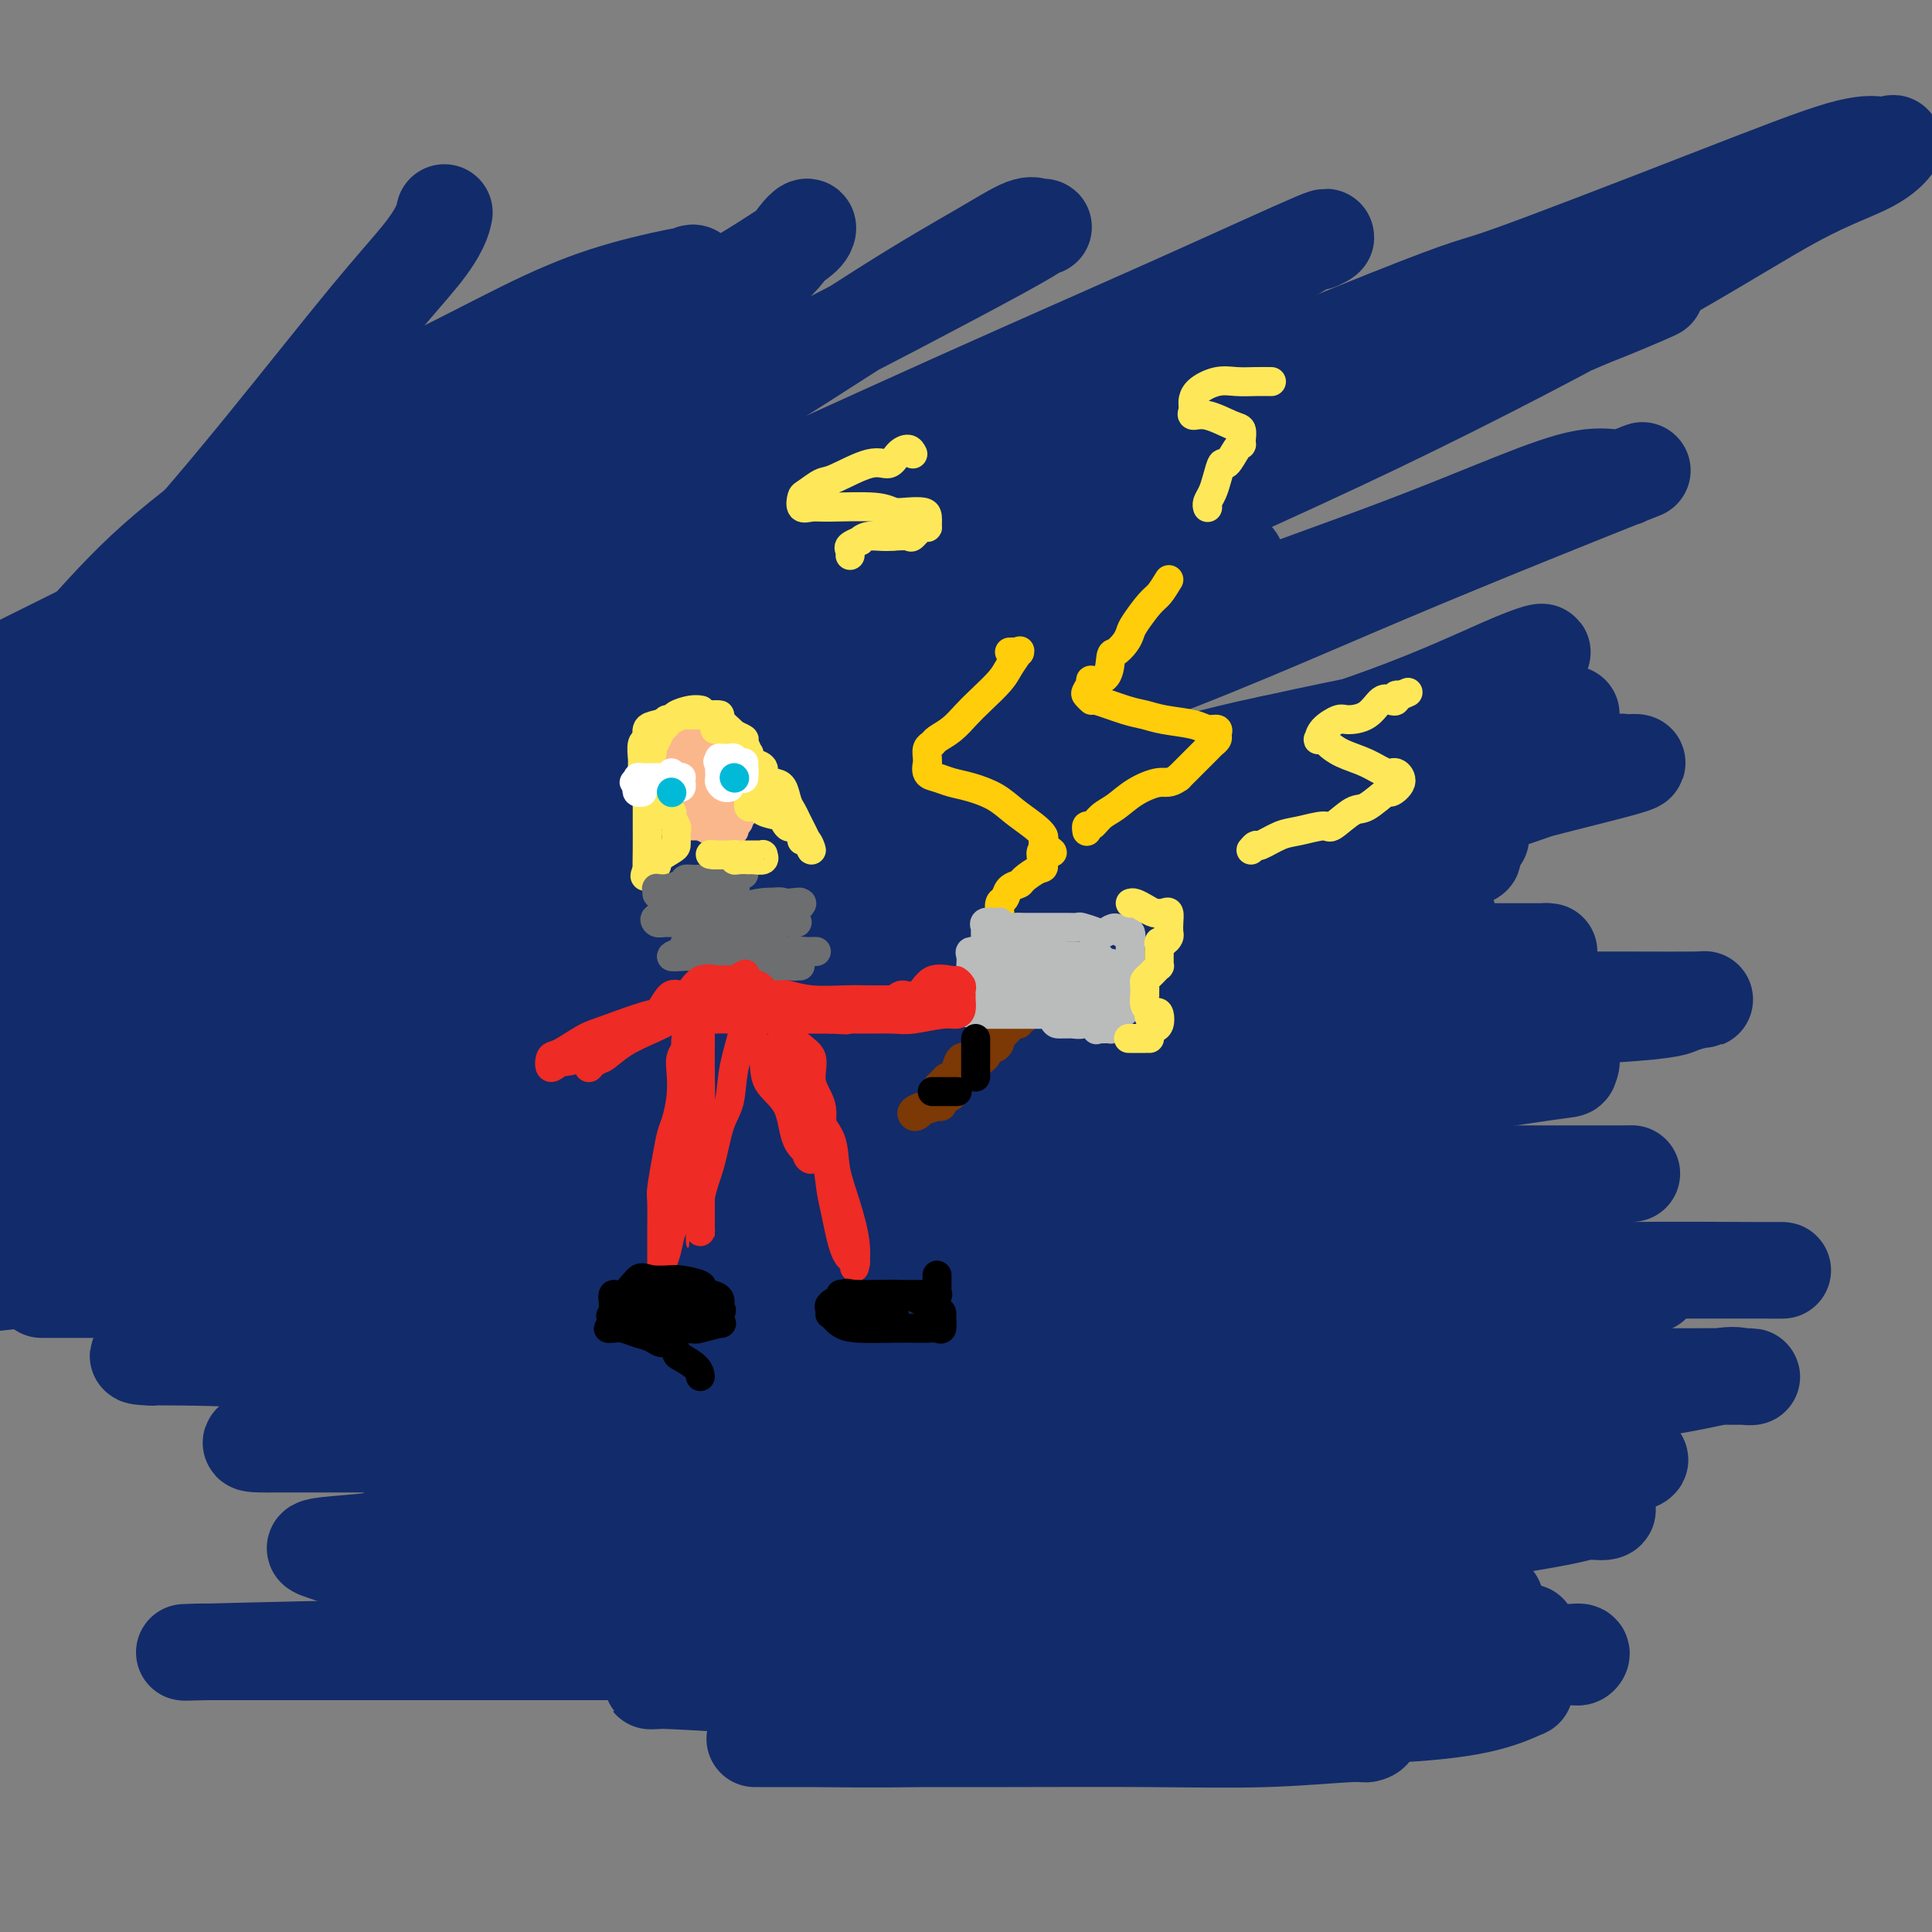 <svg viewBox='0 0 400 400' version='1.1' xmlns='http://www.w3.org/2000/svg' xmlns:xlink='http://www.w3.org/1999/xlink'><rect x="0" y="0" width="400" height="400" fill="#808080" stroke="none"/><g fill='none' stroke='#122B6A' stroke-width='20' stroke-linecap='round' stroke-linejoin='round'><path d='M92,44c-0.174,0.821 -0.348,1.643 -1,3c-0.652,1.357 -1.783,3.251 -4,6c-2.217,2.749 -5.519,6.353 -11,13c-5.481,6.647 -13.139,16.338 -21,26c-7.861,9.662 -15.924,19.293 -25,29c-9.076,9.707 -19.165,19.488 -25,25c-5.835,5.512 -7.418,6.756 -9,8'/><path d='M3,147c-0.885,0.946 -1.769,1.891 0,0c1.769,-1.891 6.192,-6.619 11,-12c4.808,-5.381 10.001,-11.414 16,-17c5.999,-5.586 12.803,-10.724 20,-16c7.197,-5.276 14.789,-10.690 22,-15c7.211,-4.310 14.043,-7.518 21,-11c6.957,-3.482 14.039,-7.240 20,-10c5.961,-2.760 10.802,-4.524 16,-6c5.198,-1.476 10.752,-2.665 13,-3c2.248,-0.335 1.190,0.182 1,0c-0.190,-0.182 0.488,-1.064 1,0c0.512,1.064 0.857,4.073 0,6c-0.857,1.927 -2.915,2.771 -6,5c-3.085,2.229 -7.195,5.844 -12,9c-4.805,3.156 -10.304,5.854 -17,10c-6.696,4.146 -14.589,9.740 -25,15c-10.411,5.260 -23.342,10.185 -36,16c-12.658,5.815 -25.045,12.518 -36,18c-10.955,5.482 -20.477,9.741 -30,14'/><path d='M5,137c-2.717,1.347 -5.434,2.695 0,0c5.434,-2.695 19.021,-9.432 32,-16c12.979,-6.568 25.352,-12.967 38,-20c12.648,-7.033 25.573,-14.698 37,-21c11.427,-6.302 21.358,-11.239 30,-16c8.642,-4.761 15.996,-9.344 20,-12c4.004,-2.656 4.658,-3.383 5,-4c0.342,-0.617 0.373,-1.124 0,-1c-0.373,0.124 -1.150,0.879 -2,2c-0.850,1.121 -1.774,2.609 -3,4c-1.226,1.391 -2.755,2.686 -4,4c-1.245,1.314 -2.207,2.648 -9,8c-6.793,5.352 -19.417,14.721 -32,23c-12.583,8.279 -25.125,15.466 -39,24c-13.875,8.534 -29.082,18.413 -42,26c-12.918,7.587 -23.548,12.882 -30,16c-6.452,3.118 -8.726,4.059 -11,5'/><path d='M5,152c-0.177,0.269 -0.354,0.537 0,0c0.354,-0.537 1.238,-1.881 4,-4c2.762,-2.119 7.402,-5.013 14,-8c6.598,-2.987 15.155,-6.065 24,-10c8.845,-3.935 17.979,-8.725 37,-18c19.021,-9.275 47.928,-23.035 61,-29c13.072,-5.965 10.309,-4.133 20,-9c9.691,-4.867 31.835,-16.432 42,-22c10.165,-5.568 8.352,-5.141 8,-5c-0.352,0.141 0.756,-0.006 1,0c0.244,0.006 -0.375,0.164 -1,0c-0.625,-0.164 -1.256,-0.651 -3,0c-1.744,0.651 -4.600,2.439 -9,5c-4.400,2.561 -10.342,5.893 -20,12c-9.658,6.107 -23.032,14.987 -40,25c-16.968,10.013 -37.530,21.157 -59,33c-21.470,11.843 -43.849,24.384 -66,35c-22.151,10.616 -44.076,19.308 -66,28'/><path d='M29,152c-5.302,1.809 -10.603,3.618 0,0c10.603,-3.618 37.112,-12.664 59,-21c21.888,-8.336 39.156,-15.963 57,-24c17.844,-8.037 36.264,-16.485 53,-24c16.736,-7.515 31.788,-14.096 45,-20c13.212,-5.904 24.583,-11.132 29,-13c4.417,-1.868 1.881,-0.377 1,0c-0.881,0.377 -0.107,-0.359 -1,0c-0.893,0.359 -3.452,1.812 -7,4c-3.548,2.188 -8.084,5.111 -16,10c-7.916,4.889 -19.212,11.744 -33,20c-13.788,8.256 -30.067,17.914 -50,29c-19.933,11.086 -43.520,23.600 -67,34c-23.480,10.400 -46.851,18.686 -68,26c-21.149,7.314 -40.074,13.657 -59,20'/><path d='M6,180c-4.780,1.822 -9.560,3.645 0,0c9.560,-3.645 33.459,-12.757 56,-22c22.541,-9.243 43.725,-18.618 64,-27c20.275,-8.382 39.643,-15.770 70,-28c30.357,-12.230 71.703,-29.302 91,-37c19.297,-7.698 16.546,-6.023 25,-9c8.454,-2.977 28.114,-10.604 42,-16c13.886,-5.396 21.999,-8.559 27,-10c5.001,-1.441 6.890,-1.160 8,-1c1.110,0.160 1.440,0.199 2,0c0.560,-0.199 1.351,-0.638 1,0c-0.351,0.638 -1.844,2.351 -5,4c-3.156,1.649 -7.974,3.235 -15,7c-7.026,3.765 -16.260,9.710 -31,18c-14.740,8.290 -34.985,18.926 -56,29c-21.015,10.074 -42.799,19.585 -66,30c-23.201,10.415 -47.818,21.733 -70,31c-22.182,9.267 -41.929,16.484 -59,22c-17.071,5.516 -31.467,9.331 -43,13c-11.533,3.669 -20.203,7.194 -26,9c-5.797,1.806 -8.722,1.895 -9,2c-0.278,0.105 2.091,0.228 3,0c0.909,-0.228 0.357,-0.805 1,-1c0.643,-0.195 2.482,-0.006 6,-1c3.518,-0.994 8.714,-3.171 16,-6c7.286,-2.829 16.663,-6.310 28,-11c11.337,-4.690 24.636,-10.591 41,-17c16.364,-6.409 35.794,-13.328 55,-21c19.206,-7.672 38.189,-16.098 57,-24c18.811,-7.902 37.449,-15.281 53,-22c15.551,-6.719 28.015,-12.777 37,-17c8.985,-4.223 14.493,-6.612 20,-9'/><path d='M329,66c26.324,-11.219 8.633,-3.267 0,0c-8.633,3.267 -8.208,1.848 -13,3c-4.792,1.152 -14.802,4.877 -29,10c-14.198,5.123 -32.583,11.646 -53,20c-20.417,8.354 -42.864,18.538 -66,29c-23.136,10.462 -46.960,21.201 -71,32c-24.040,10.799 -48.297,21.657 -70,31c-21.703,9.343 -40.851,17.172 -60,25'/><path d='M34,213c-6.271,1.417 -12.542,2.835 0,0c12.542,-2.835 43.896,-9.921 71,-16c27.104,-6.079 49.957,-11.150 73,-17c23.043,-5.850 46.275,-12.480 65,-18c18.725,-5.520 32.942,-9.931 44,-14c11.058,-4.069 18.955,-7.794 24,-10c5.045,-2.206 7.236,-2.891 8,-3c0.764,-0.109 0.102,0.358 -1,1c-1.102,0.642 -2.642,1.458 -6,3c-3.358,1.542 -8.533,3.812 -21,9c-12.467,5.188 -32.227,13.296 -54,21c-21.773,7.704 -45.558,15.003 -72,24c-26.442,8.997 -55.542,19.691 -82,28c-26.458,8.309 -50.274,14.231 -77,19c-26.726,4.769 -56.363,8.384 -86,12'/><path d='M16,212c-6.145,1.517 -12.290,3.035 0,0c12.290,-3.035 43.016,-10.621 69,-19c25.984,-8.379 47.226,-17.550 71,-26c23.774,-8.450 50.080,-16.177 72,-24c21.920,-7.823 39.454,-15.742 59,-24c19.546,-8.258 41.106,-16.857 49,-20c7.894,-3.143 2.123,-0.831 0,0c-2.123,0.831 -0.599,0.181 0,0c0.599,-0.181 0.272,0.108 -1,0c-1.272,-0.108 -3.487,-0.612 -7,0c-3.513,0.612 -8.322,2.340 -15,5c-6.678,2.660 -15.225,6.253 -28,11c-12.775,4.747 -29.778,10.648 -48,18c-18.222,7.352 -37.665,16.155 -59,25c-21.335,8.845 -44.564,17.732 -65,25c-20.436,7.268 -38.079,12.918 -54,18c-15.921,5.082 -30.120,9.595 -40,12c-9.880,2.405 -15.440,2.703 -21,3'/><path d='M2,210c-1.226,0.626 -2.452,1.251 0,0c2.452,-1.251 8.581,-4.379 17,-8c8.419,-3.621 19.129,-7.735 32,-13c12.871,-5.265 27.902,-11.679 43,-17c15.098,-5.321 30.261,-9.548 45,-14c14.739,-4.452 29.053,-9.129 41,-13c11.947,-3.871 21.527,-6.936 30,-10c8.473,-3.064 15.840,-6.126 22,-9c6.160,-2.874 11.114,-5.559 15,-7c3.886,-1.441 6.706,-1.637 8,-2c1.294,-0.363 1.063,-0.894 1,-1c-0.063,-0.106 0.042,0.213 0,0c-0.042,-0.213 -0.233,-0.958 -3,0c-2.767,0.958 -8.112,3.618 -14,6c-5.888,2.382 -12.320,4.485 -23,9c-10.680,4.515 -25.607,11.444 -42,19c-16.393,7.556 -34.253,15.741 -52,23c-17.747,7.259 -35.383,13.591 -53,21c-17.617,7.409 -35.216,15.895 -42,19c-6.784,3.105 -2.754,0.830 -1,0c1.754,-0.830 1.231,-0.215 2,0c0.769,0.215 2.829,0.029 6,0c3.171,-0.029 7.453,0.097 27,-4c19.547,-4.097 54.358,-12.417 81,-19c26.642,-6.583 45.116,-11.428 64,-16c18.884,-4.572 38.177,-8.871 53,-13c14.823,-4.129 25.175,-8.087 31,-10c5.825,-1.913 7.122,-1.781 8,-2c0.878,-0.219 1.339,-0.791 2,-1c0.661,-0.209 1.524,-0.056 0,0c-1.524,0.056 -5.435,0.016 -12,1c-6.565,0.984 -15.782,2.992 -25,5'/><path d='M263,154c-11.671,2.389 -23.349,5.862 -39,10c-15.651,4.138 -35.274,8.941 -53,14c-17.726,5.059 -33.556,10.375 -53,15c-19.444,4.625 -42.503,8.560 -51,10c-8.497,1.440 -2.433,0.386 0,0c2.433,-0.386 1.236,-0.104 1,0c-0.236,0.104 0.489,0.029 4,-1c3.511,-1.029 9.807,-3.011 15,-5c5.193,-1.989 9.283,-3.983 29,-9c19.717,-5.017 55.061,-13.057 72,-17c16.939,-3.943 15.472,-3.788 26,-6c10.528,-2.212 33.050,-6.790 50,-10c16.950,-3.210 28.330,-5.051 38,-6c9.670,-0.949 17.632,-1.007 21,-1c3.368,0.007 2.142,0.077 2,0c-0.142,-0.077 0.799,-0.302 0,0c-0.799,0.302 -3.338,1.130 -10,4c-6.662,2.870 -17.448,7.783 -33,13c-15.552,5.217 -35.872,10.738 -58,17c-22.128,6.262 -46.065,13.266 -71,19c-24.935,5.734 -50.867,10.198 -74,14c-23.133,3.802 -43.467,6.944 -58,9c-14.533,2.056 -23.267,3.028 -32,4'/><path d='M5,226c-4.592,0.701 -9.183,1.403 0,0c9.183,-1.403 32.142,-4.909 53,-8c20.858,-3.091 39.617,-5.767 74,-12c34.383,-6.233 84.392,-16.023 115,-23c30.608,-6.977 41.816,-11.140 55,-15c13.184,-3.860 28.345,-7.418 34,-9c5.655,-1.582 1.804,-1.187 0,-1c-1.804,0.187 -1.563,0.166 -1,0c0.563,-0.166 1.447,-0.476 0,0c-1.447,0.476 -5.226,1.737 -12,4c-6.774,2.263 -16.544,5.527 -31,11c-14.456,5.473 -33.597,13.155 -57,22c-23.403,8.845 -51.069,18.854 -78,27c-26.931,8.146 -53.127,14.429 -77,20c-23.873,5.571 -45.424,10.429 -57,13c-11.576,2.571 -13.177,2.856 -15,3c-1.823,0.144 -3.868,0.149 -5,0c-1.132,-0.149 -1.350,-0.450 1,-1c2.350,-0.550 7.268,-1.347 17,-3c9.732,-1.653 24.276,-4.160 43,-8c18.724,-3.840 41.626,-9.011 65,-13c23.374,-3.989 47.221,-6.796 69,-10c21.779,-3.204 41.491,-6.807 58,-10c16.509,-3.193 29.814,-5.977 35,-7c5.186,-1.023 2.253,-0.286 1,0c-1.253,0.286 -0.825,0.119 -3,0c-2.175,-0.119 -6.951,-0.191 -13,0c-6.049,0.191 -13.369,0.645 -39,6c-25.631,5.355 -69.571,15.611 -101,22c-31.429,6.389 -50.346,8.913 -69,12c-18.654,3.087 -37.044,6.739 -47,9c-9.956,2.261 -11.478,3.130 -13,4'/><path d='M7,259c-35.164,7.255 -8.074,1.894 2,0c10.074,-1.894 3.130,-0.320 3,0c-0.130,0.320 6.553,-0.614 16,-2c9.447,-1.386 21.658,-3.224 37,-6c15.342,-2.776 33.814,-6.491 52,-10c18.186,-3.509 36.085,-6.812 52,-10c15.915,-3.188 29.846,-6.260 42,-9c12.154,-2.740 22.529,-5.149 25,-6c2.471,-0.851 -2.963,-0.144 -11,2c-8.037,2.144 -18.676,5.724 -34,10c-15.324,4.276 -35.332,9.249 -56,14c-20.668,4.751 -41.995,9.282 -61,13c-19.005,3.718 -35.688,6.624 -42,7c-6.312,0.376 -2.251,-1.778 0,-3c2.251,-1.222 2.694,-1.511 4,-2c1.306,-0.489 3.476,-1.179 11,-3c7.524,-1.821 20.402,-4.773 37,-8c16.598,-3.227 36.917,-6.729 58,-10c21.083,-3.271 42.929,-6.313 62,-9c19.071,-2.687 35.365,-5.020 49,-7c13.635,-1.980 24.609,-3.607 28,-4c3.391,-0.393 -0.803,0.447 -3,1c-2.197,0.553 -2.397,0.817 -4,1c-1.603,0.183 -4.608,0.284 -12,2c-7.392,1.716 -19.171,5.048 -34,8c-14.829,2.952 -32.707,5.523 -52,8c-19.293,2.477 -40.002,4.859 -57,6c-16.998,1.141 -30.285,1.040 -38,1c-7.715,-0.040 -9.857,-0.020 -12,0'/><path d='M69,243c-17.532,1.083 -7.861,0.290 -2,0c5.861,-0.290 7.913,-0.078 7,0c-0.913,0.078 -4.791,0.021 13,0c17.791,-0.021 57.252,-0.006 85,0c27.748,0.006 43.785,0.002 62,0c18.215,-0.002 38.608,-0.001 55,0c16.392,0.001 28.782,0.001 36,0c7.218,-0.001 9.263,-0.003 10,0c0.737,0.003 0.165,0.012 1,0c0.835,-0.012 3.077,-0.044 1,0c-2.077,0.044 -8.474,0.166 -21,2c-12.526,1.834 -31.181,5.381 -53,8c-21.819,2.619 -46.801,4.309 -72,6c-25.199,1.691 -50.614,3.381 -72,4c-21.386,0.619 -38.743,0.166 -45,0c-6.257,-0.166 -1.414,-0.044 1,0c2.414,0.044 2.400,0.012 10,0c7.600,-0.012 22.814,-0.003 45,0c22.186,0.003 51.344,0.001 80,0c28.656,-0.001 56.809,-0.000 82,0c25.191,0.000 47.420,-0.000 59,0c11.580,0.000 12.513,0.002 14,0c1.487,-0.002 3.530,-0.008 4,0c0.470,0.008 -0.633,0.028 -6,0c-5.367,-0.028 -14.998,-0.106 -28,0c-13.002,0.106 -29.373,0.396 -47,2c-17.627,1.604 -36.508,4.523 -53,7c-16.492,2.477 -30.594,4.513 -42,6c-11.406,1.487 -20.116,2.425 -24,3c-3.884,0.575 -2.942,0.788 -2,1'/><path d='M167,282c-18.408,2.626 -3.928,0.692 2,0c5.928,-0.692 3.305,-0.142 8,0c4.695,0.142 16.709,-0.123 29,-1c12.291,-0.877 24.858,-2.364 46,-5c21.142,-2.636 50.860,-6.419 67,-8c16.140,-1.581 18.703,-0.959 20,-1c1.297,-0.041 1.329,-0.744 2,-1c0.671,-0.256 1.980,-0.065 0,0c-1.980,0.065 -7.251,0.003 -15,0c-7.749,-0.003 -17.976,0.052 -34,2c-16.024,1.948 -37.845,5.790 -57,9c-19.155,3.210 -35.644,5.788 -50,7c-14.356,1.212 -26.577,1.057 -31,1c-4.423,-0.057 -1.047,-0.015 0,0c1.047,0.015 -0.235,0.004 2,0c2.235,-0.004 7.989,-0.001 16,0c8.011,0.001 18.281,0.001 43,0c24.719,-0.001 63.887,-0.003 89,0c25.113,0.003 36.172,0.010 44,0c7.828,-0.010 12.427,-0.039 14,0c1.573,0.039 0.120,0.144 -1,0c-1.120,-0.144 -1.907,-0.539 -5,0c-3.093,0.539 -8.492,2.012 -18,3c-9.508,0.988 -23.125,1.491 -39,2c-15.875,0.509 -34.006,1.025 -52,1c-17.994,-0.025 -35.850,-0.592 -49,0c-13.150,0.592 -21.596,2.344 -26,3c-4.404,0.656 -4.768,0.217 -4,0c0.768,-0.217 2.668,-0.212 4,0c1.332,0.212 2.095,0.632 9,1c6.905,0.368 19.953,0.684 33,1'/><path d='M214,296c14.653,0.675 28.286,1.361 42,2c13.714,0.639 27.509,1.229 40,2c12.491,0.771 23.677,1.721 31,2c7.323,0.279 10.783,-0.115 12,0c1.217,0.115 0.192,0.739 -1,1c-1.192,0.261 -2.551,0.158 -3,0c-0.449,-0.158 0.013,-0.373 -3,0c-3.013,0.373 -9.501,1.333 -18,2c-8.499,0.667 -19.010,1.040 -31,2c-11.990,0.960 -25.461,2.506 -38,3c-12.539,0.494 -24.148,-0.064 -34,0c-9.852,0.064 -17.946,0.749 -21,1c-3.054,0.251 -1.066,0.067 -1,0c0.066,-0.067 -1.789,-0.018 0,0c1.789,0.018 7.221,0.004 14,0c6.779,-0.004 14.906,0.002 26,0c11.094,-0.002 25.154,-0.010 38,0c12.846,0.010 24.477,0.040 34,0c9.523,-0.040 16.936,-0.150 22,0c5.064,0.150 7.778,0.559 9,1c1.222,0.441 0.953,0.913 0,1c-0.953,0.087 -2.591,-0.210 -4,0c-1.409,0.210 -2.588,0.926 -16,3c-13.412,2.074 -39.058,5.506 -59,7c-19.942,1.494 -34.179,1.049 -49,1c-14.821,-0.049 -30.225,0.299 -39,1c-8.775,0.701 -10.920,1.754 -12,2c-1.080,0.246 -1.094,-0.316 0,0c1.094,0.316 3.294,1.508 5,2c1.706,0.492 2.916,0.283 10,1c7.084,0.717 20.042,2.358 33,4'/><path d='M201,334c15.641,1.702 30.745,2.456 45,3c14.255,0.544 27.662,0.876 40,1c12.338,0.124 23.609,0.040 28,0c4.391,-0.040 1.904,-0.035 1,0c-0.904,0.035 -0.225,0.101 -1,0c-0.775,-0.101 -3.004,-0.368 -8,0c-4.996,0.368 -12.758,1.370 -25,2c-12.242,0.630 -28.963,0.887 -49,1c-20.037,0.113 -43.389,0.083 -67,0c-23.611,-0.083 -47.481,-0.218 -70,0c-22.519,0.218 -43.687,0.791 -52,1c-8.313,0.209 -3.772,0.056 -2,0c1.772,-0.056 0.776,-0.015 2,0c1.224,0.015 4.668,0.004 13,0c8.332,-0.004 21.551,-0.001 37,0c15.449,0.001 33.126,0.000 52,0c18.874,-0.000 38.944,-0.000 53,0c14.056,0.000 22.096,0.000 33,0c10.904,-0.000 24.671,-0.000 30,0c5.329,0.000 2.218,0.000 1,0c-1.218,-0.000 -0.544,-0.001 -1,0c-0.456,0.001 -2.041,0.005 -5,0c-2.959,-0.005 -7.292,-0.018 -14,0c-6.708,0.018 -15.792,0.066 -27,0c-11.208,-0.066 -24.541,-0.245 -39,-1c-14.459,-0.755 -30.045,-2.086 -40,-3c-9.955,-0.914 -14.278,-1.411 -16,-2c-1.722,-0.589 -0.843,-1.271 0,-2c0.843,-0.729 1.650,-1.504 3,-2c1.350,-0.496 3.243,-0.713 14,-2c10.757,-1.287 30.379,-3.643 50,-6'/><path d='M187,324c17.069,-1.585 27.742,-1.549 39,-2c11.258,-0.451 23.100,-1.389 30,-2c6.900,-0.611 8.858,-0.896 9,-1c0.142,-0.104 -1.534,-0.026 -2,0c-0.466,0.026 0.276,0.000 -3,0c-3.276,-0.000 -10.570,0.025 -22,0c-11.430,-0.025 -26.997,-0.101 -44,0c-17.003,0.101 -35.444,0.380 -52,0c-16.556,-0.380 -31.228,-1.418 -37,-2c-5.772,-0.582 -2.645,-0.707 -1,-1c1.645,-0.293 1.808,-0.753 1,-1c-0.808,-0.247 -2.587,-0.280 4,-1c6.587,-0.720 21.541,-2.127 35,-3c13.459,-0.873 25.423,-1.212 37,-2c11.577,-0.788 22.766,-2.024 30,-3c7.234,-0.976 10.514,-1.692 12,-2c1.486,-0.308 1.178,-0.209 1,0c-0.178,0.209 -0.224,0.526 -3,0c-2.776,-0.526 -8.280,-1.897 -17,-3c-8.720,-1.103 -20.656,-1.939 -35,-3c-14.344,-1.061 -31.098,-2.348 -45,-3c-13.902,-0.652 -24.954,-0.671 -29,-1c-4.046,-0.329 -1.088,-0.970 -1,-1c0.088,-0.030 -2.693,0.550 2,0c4.693,-0.550 16.862,-2.230 28,-3c11.138,-0.770 21.245,-0.630 31,-1c9.755,-0.370 19.158,-1.248 26,-2c6.842,-0.752 11.123,-1.377 13,-2c1.877,-0.623 1.352,-1.245 0,-2c-1.352,-0.755 -3.529,-1.644 -6,-2c-2.471,-0.356 -5.235,-0.178 -8,0'/><path d='M180,281c-4.969,-0.633 -10.390,-0.216 -17,0c-6.610,0.216 -14.408,0.229 -22,0c-7.592,-0.229 -14.977,-0.701 -18,-1c-3.023,-0.299 -1.684,-0.424 -1,-1c0.684,-0.576 0.714,-1.604 1,-2c0.286,-0.396 0.829,-0.159 5,-1c4.171,-0.841 11.969,-2.760 19,-4c7.031,-1.240 13.294,-1.800 15,-2c1.706,-0.200 -1.146,-0.038 -5,0c-3.854,0.038 -8.710,-0.047 -15,0c-6.290,0.047 -14.014,0.226 -22,0c-7.986,-0.226 -16.236,-0.856 -22,-1c-5.764,-0.144 -9.044,0.197 -10,-1c-0.956,-1.197 0.411,-3.933 1,-5c0.589,-1.067 0.399,-0.464 3,-1c2.601,-0.536 7.992,-2.209 13,-4c5.008,-1.791 9.633,-3.699 19,-6c9.367,-2.301 23.475,-4.996 29,-6c5.525,-1.004 2.466,-0.317 1,0c-1.466,0.317 -1.340,0.263 -2,0c-0.660,-0.263 -2.107,-0.737 -8,0c-5.893,0.737 -16.233,2.685 -30,5c-13.767,2.315 -30.959,4.997 -47,7c-16.041,2.003 -30.929,3.327 -37,4c-6.071,0.673 -3.326,0.694 -1,0c2.326,-0.694 4.232,-2.104 6,-3c1.768,-0.896 3.399,-1.280 8,-2c4.601,-0.720 12.172,-1.777 20,-3c7.828,-1.223 15.914,-2.611 24,-4'/><path d='M87,250c16.059,-2.764 27.706,-3.676 32,-4c4.294,-0.324 1.235,-0.062 0,0c-1.235,0.062 -0.644,-0.075 -1,0c-0.356,0.075 -1.657,0.364 -5,1c-3.343,0.636 -8.727,1.619 -16,3c-7.273,1.381 -16.436,3.158 -27,5c-10.564,1.842 -22.531,3.748 -32,5c-9.469,1.252 -16.441,1.851 -19,1c-2.559,-0.851 -0.704,-3.151 0,-4c0.704,-0.849 0.255,-0.248 3,-2c2.745,-1.752 8.682,-5.857 16,-9c7.318,-3.143 16.018,-5.326 31,-10c14.982,-4.674 36.246,-11.841 47,-15c10.754,-3.159 10.999,-2.309 11,-2c0.001,0.309 -0.242,0.079 -1,0c-0.758,-0.079 -2.031,-0.007 -3,0c-0.969,0.007 -1.633,-0.050 -6,0c-4.367,0.050 -12.436,0.208 -20,1c-7.564,0.792 -14.624,2.218 -23,3c-8.376,0.782 -18.067,0.919 -21,0c-2.933,-0.919 0.891,-2.895 3,-4c2.109,-1.105 2.504,-1.340 6,-2c3.496,-0.660 10.094,-1.746 17,-3c6.906,-1.254 14.120,-2.675 22,-4c7.880,-1.325 16.427,-2.553 22,-3c5.573,-0.447 8.173,-0.112 9,0c0.827,0.112 -0.118,0.002 -1,0c-0.882,-0.002 -1.700,0.102 -2,0c-0.300,-0.102 -0.081,-0.412 -2,0c-1.919,0.412 -5.977,1.546 -11,3c-5.023,1.454 -11.012,3.227 -17,5'/><path d='M99,215c-8.921,1.695 -14.725,1.932 -17,2c-2.275,0.068 -1.023,-0.032 1,0c2.023,0.032 4.816,0.195 12,-1c7.184,-1.195 18.759,-3.748 35,-7c16.241,-3.252 37.150,-7.204 55,-10c17.850,-2.796 32.643,-4.435 45,-6c12.357,-1.565 22.277,-3.056 26,-3c3.723,0.056 1.249,1.657 -3,3c-4.249,1.343 -10.272,2.426 -19,4c-8.728,1.574 -20.160,3.638 -31,6c-10.840,2.362 -21.086,5.020 -30,7c-8.914,1.980 -16.494,3.280 -20,4c-3.506,0.720 -2.937,0.859 -3,1c-0.063,0.141 -0.758,0.285 1,0c1.758,-0.285 5.968,-0.999 12,-2c6.032,-1.001 13.884,-2.290 25,-4c11.116,-1.710 25.494,-3.842 38,-6c12.506,-2.158 23.138,-4.344 32,-6c8.862,-1.656 15.954,-2.784 23,-4c7.046,-1.216 14.046,-2.521 17,-3c2.954,-0.479 1.862,-0.132 1,0c-0.862,0.132 -1.494,0.050 -2,0c-0.506,-0.050 -0.888,-0.068 -1,0c-0.112,0.068 0.045,0.221 -6,2c-6.045,1.779 -18.292,5.182 -29,8c-10.708,2.818 -19.878,5.051 -26,6c-6.122,0.949 -9.198,0.615 -10,0c-0.802,-0.615 0.669,-1.512 2,-3c1.331,-1.488 2.523,-3.568 7,-6c4.477,-2.432 12.238,-5.216 20,-8'/><path d='M254,189c8.326,-2.925 19.141,-6.236 29,-9c9.859,-2.764 18.761,-4.979 22,-6c3.239,-1.021 0.816,-0.847 0,0c-0.816,0.847 -0.023,2.369 0,3c0.023,0.631 -0.724,0.372 -3,1c-2.276,0.628 -6.080,2.144 -10,4c-3.920,1.856 -7.954,4.052 -17,7c-9.046,2.948 -23.102,6.646 -28,8c-4.898,1.354 -0.637,0.363 3,0c3.637,-0.363 6.651,-0.097 12,0c5.349,0.097 13.034,0.025 20,0c6.966,-0.025 13.213,-0.005 20,0c6.787,0.005 14.113,-0.006 17,0c2.887,0.006 1.336,0.030 1,0c-0.336,-0.030 0.545,-0.113 0,0c-0.545,0.113 -2.515,0.423 -4,1c-1.485,0.577 -2.485,1.423 -4,2c-1.515,0.577 -3.544,0.887 -10,2c-6.456,1.113 -17.337,3.030 -25,4c-7.663,0.970 -12.108,0.992 -14,1c-1.892,0.008 -1.231,0.002 -1,0c0.231,-0.002 0.034,-0.001 1,0c0.966,0.001 3.097,0.000 7,0c3.903,-0.000 9.577,-0.001 17,0c7.423,0.001 16.594,0.003 25,0c8.406,-0.003 16.047,-0.011 23,0c6.953,0.011 13.218,0.041 16,0c2.782,-0.041 2.081,-0.155 1,0c-1.081,0.155 -2.540,0.577 -4,1'/><path d='M348,208c-0.811,0.482 -1.338,1.187 -14,2c-12.662,0.813 -37.458,1.735 -55,3c-17.542,1.265 -27.831,2.875 -35,4c-7.169,1.125 -11.219,1.766 -13,2c-1.781,0.234 -1.294,0.063 -2,0c-0.706,-0.063 -2.606,-0.016 4,0c6.606,0.016 21.719,0.002 30,0c8.281,-0.002 9.732,0.007 13,0c3.268,-0.007 8.355,-0.029 16,0c7.645,0.029 17.848,0.110 24,0c6.152,-0.110 8.253,-0.412 9,0c0.747,0.412 0.141,1.538 0,2c-0.141,0.462 0.185,0.260 -5,1c-5.185,0.740 -15.880,2.423 -28,4c-12.120,1.577 -25.666,3.050 -40,5c-14.334,1.950 -29.455,4.379 -39,6c-9.545,1.621 -13.514,2.434 -15,3c-1.486,0.566 -0.490,0.883 0,1c0.490,0.117 0.475,0.033 2,0c1.525,-0.033 4.590,-0.016 10,0c5.410,0.016 13.164,0.033 22,0c8.836,-0.033 18.752,-0.114 25,0c6.248,0.114 8.827,0.422 10,1c1.173,0.578 0.940,1.427 -1,2c-1.940,0.573 -5.586,0.872 -10,2c-4.414,1.128 -9.594,3.087 -33,5c-23.406,1.913 -65.037,3.781 -94,5c-28.963,1.219 -45.258,1.791 -61,2c-15.742,0.209 -30.930,0.056 -40,0c-9.070,-0.056 -12.020,-0.016 -13,0c-0.980,0.016 0.010,0.008 1,0'/><path d='M16,258c-31.250,1.083 -5.874,0.292 4,0c9.874,-0.292 4.247,-0.085 5,0c0.753,0.085 7.885,0.048 13,0c5.115,-0.048 8.213,-0.107 10,0c1.787,0.107 2.262,0.379 1,1c-1.262,0.621 -4.263,1.590 -6,2c-1.737,0.410 -2.211,0.260 -10,1c-7.789,0.740 -22.895,2.370 -38,4'/><path d='M11,267c-2.074,0.000 -4.148,0.000 0,0c4.148,-0.000 14.517,-0.000 25,0c10.483,0.000 21.078,0.000 31,0c9.922,-0.000 19.171,-0.000 25,0c5.829,0.000 8.238,0.001 9,0c0.762,-0.001 -0.125,-0.003 -1,0c-0.875,0.003 -1.740,0.011 -3,0c-1.260,-0.011 -2.915,-0.041 -6,0c-3.085,0.041 -7.599,0.155 -16,1c-8.401,0.845 -20.689,2.423 -27,3c-6.311,0.577 -6.646,0.155 -7,0c-0.354,-0.155 -0.726,-0.043 -1,0c-0.274,0.043 -0.450,0.015 2,0c2.450,-0.015 7.526,-0.019 14,0c6.474,0.019 14.348,0.060 23,0c8.652,-0.060 18.084,-0.220 24,0c5.916,0.220 8.316,0.820 10,1c1.684,0.180 2.650,-0.061 3,0c0.350,0.061 0.082,0.423 -3,1c-3.082,0.577 -8.980,1.370 -15,2c-6.020,0.630 -12.162,1.097 -25,2c-12.838,0.903 -32.374,2.243 -40,3c-7.626,0.757 -3.344,0.932 -2,1c1.344,0.068 -0.251,0.030 0,0c0.251,-0.030 2.348,-0.053 7,0c4.652,0.053 11.860,0.181 21,1c9.140,0.819 20.213,2.327 31,3c10.787,0.673 21.288,0.509 28,1c6.712,0.491 9.634,1.637 11,2c1.366,0.363 1.175,-0.056 1,0c-0.175,0.056 -0.336,0.587 -2,1c-1.664,0.413 -4.832,0.706 -8,1'/><path d='M120,290c-4.612,0.415 -11.640,0.451 -19,1c-7.360,0.549 -15.050,1.611 -24,3c-8.950,1.389 -19.161,3.104 -23,4c-3.839,0.896 -1.307,0.972 0,1c1.307,0.028 1.391,0.008 3,0c1.609,-0.008 4.745,-0.004 15,0c10.255,0.004 27.630,0.009 36,0c8.370,-0.009 7.735,-0.031 11,0c3.265,0.031 10.432,0.117 13,0c2.568,-0.117 0.539,-0.436 0,0c-0.539,0.436 0.414,1.626 0,2c-0.414,0.374 -2.195,-0.068 -5,0c-2.805,0.068 -6.632,0.645 -11,1c-4.368,0.355 -9.275,0.487 -14,1c-4.725,0.513 -9.267,1.405 -11,2c-1.733,0.595 -0.658,0.891 0,1c0.658,0.109 0.898,0.029 2,0c1.102,-0.029 3.067,-0.008 7,0c3.933,0.008 9.835,0.002 16,0c6.165,-0.002 12.593,-0.001 20,0c7.407,0.001 15.792,0.001 21,0c5.208,-0.001 7.239,-0.005 8,0c0.761,0.005 0.253,0.018 1,0c0.747,-0.018 2.750,-0.069 1,0c-1.750,0.069 -7.251,0.256 -12,1c-4.749,0.744 -8.745,2.045 -22,4c-13.255,1.955 -35.767,4.565 -46,6c-10.233,1.435 -8.186,1.694 -10,2c-1.814,0.306 -7.488,0.659 -10,1c-2.512,0.341 -1.860,0.669 -1,1c0.860,0.331 1.930,0.666 3,1'/><path d='M69,322c3.002,0.309 9.506,0.083 18,0c8.494,-0.083 18.978,-0.023 29,0c10.022,0.023 19.583,0.010 33,0c13.417,-0.010 30.688,-0.017 42,0c11.312,0.017 16.663,0.057 21,0c4.337,-0.057 7.660,-0.212 9,0c1.340,0.212 0.697,0.792 0,1c-0.697,0.208 -1.447,0.046 -4,0c-2.553,-0.046 -6.910,0.026 -13,1c-6.090,0.974 -13.912,2.849 -23,4c-9.088,1.151 -19.441,1.576 -29,2c-9.559,0.424 -18.325,0.846 -22,1c-3.675,0.154 -2.260,0.041 -2,0c0.260,-0.041 -0.636,-0.011 2,0c2.636,0.011 8.803,0.003 18,0c9.197,-0.003 21.423,-0.000 34,0c12.577,0.000 25.504,-0.002 40,0c14.496,0.002 30.562,0.007 39,0c8.438,-0.007 9.247,-0.027 15,0c5.753,0.027 16.451,0.100 23,0c6.549,-0.100 8.949,-0.374 10,0c1.051,0.374 0.755,1.396 0,2c-0.755,0.604 -1.967,0.789 -4,1c-2.033,0.211 -4.888,0.449 -11,1c-6.112,0.551 -15.482,1.415 -25,2c-9.518,0.585 -19.184,0.892 -29,1c-9.816,0.108 -19.782,0.018 -24,0c-4.218,-0.018 -2.687,0.036 -2,0c0.687,-0.036 0.531,-0.164 2,0c1.469,0.164 4.563,0.618 11,1c6.437,0.382 16.219,0.691 26,1'/><path d='M253,340c12.263,0.184 24.421,-0.357 36,0c11.579,0.357 22.578,1.612 29,2c6.422,0.388 8.265,-0.092 9,0c0.735,0.092 0.360,0.756 0,1c-0.360,0.244 -0.706,0.066 -2,0c-1.294,-0.066 -3.535,-0.022 -9,0c-5.465,0.022 -14.153,0.020 -24,0c-9.847,-0.020 -20.851,-0.058 -42,0c-21.149,0.058 -52.441,0.211 -72,1c-19.559,0.789 -27.385,2.213 -33,3c-5.615,0.787 -9.020,0.935 -10,1c-0.980,0.065 0.463,0.047 1,0c0.537,-0.047 0.166,-0.121 3,0c2.834,0.121 8.871,0.438 17,1c8.129,0.562 18.348,1.369 30,2c11.652,0.631 24.737,1.087 37,2c12.263,0.913 23.704,2.282 33,3c9.296,0.718 16.448,0.785 21,1c4.552,0.215 6.503,0.580 7,1c0.497,0.420 -0.461,0.897 -1,1c-0.539,0.103 -0.660,-0.169 -4,0c-3.340,0.169 -9.898,0.777 -17,1c-7.102,0.223 -14.749,0.060 -24,0c-9.251,-0.060 -20.105,-0.016 -30,0c-9.895,0.016 -18.829,0.004 -28,0c-9.171,-0.004 -18.578,-0.000 -22,0c-3.422,0.000 -0.859,-0.003 0,0c0.859,0.003 0.014,0.011 1,0c0.986,-0.011 3.804,-0.041 9,0c5.196,0.041 12.770,0.155 23,0c10.230,-0.155 23.115,-0.577 36,-1'/><path d='M227,359c17.355,-0.793 26.242,-2.276 35,-3c8.758,-0.724 17.387,-0.689 25,-1c7.613,-0.311 14.211,-0.966 19,-2c4.789,-1.034 7.770,-2.446 9,-3c1.230,-0.554 0.708,-0.250 0,0c-0.708,0.250 -1.603,0.444 -3,0c-1.397,-0.444 -3.297,-1.528 -5,-2c-1.703,-0.472 -3.209,-0.333 -5,-1c-1.791,-0.667 -3.867,-2.141 -7,-4c-3.133,-1.859 -7.324,-4.103 -9,-5c-1.676,-0.897 -0.838,-0.449 0,0'/><path d='M190,290c-5.117,-1.725 -10.235,-3.451 -15,-7c-4.765,-3.549 -9.178,-8.923 -11,-11c-1.822,-2.077 -1.053,-0.857 -1,-2c0.053,-1.143 -0.609,-4.648 0,-7c0.609,-2.352 2.490,-3.552 4,-5c1.510,-1.448 2.651,-3.143 3,-4c0.349,-0.857 -0.093,-0.877 0,-1c0.093,-0.123 0.721,-0.349 0,-1c-0.721,-0.651 -2.792,-1.727 -4,-2c-1.208,-0.273 -1.554,0.258 -4,0c-2.446,-0.258 -6.991,-1.306 -15,-2c-8.009,-0.694 -19.480,-1.034 -28,-2c-8.520,-0.966 -14.087,-2.556 -18,-4c-3.913,-1.444 -6.171,-2.741 -7,-3c-0.829,-0.259 -0.229,0.519 0,0c0.229,-0.519 0.086,-2.335 1,-3c0.914,-0.665 2.884,-0.178 4,0c1.116,0.178 1.377,0.048 2,0c0.623,-0.048 1.606,-0.014 2,0c0.394,0.014 0.197,0.007 0,0'/></g>
<g fill='none' stroke='#FFCD0A' stroke-width='6' stroke-linecap='round' stroke-linejoin='round'><path d='M242,120c-0.703,1.150 -1.406,2.300 -2,3c-0.594,0.700 -1.080,0.952 -2,2c-0.920,1.048 -2.275,2.894 -3,4c-0.725,1.106 -0.822,1.473 -1,2c-0.178,0.527 -0.437,1.213 -1,2c-0.563,0.787 -1.428,1.673 -2,2c-0.572,0.327 -0.850,0.094 -1,1c-0.150,0.906 -0.171,2.949 -1,4c-0.829,1.051 -2.467,1.109 -3,1c-0.533,-0.109 0.038,-0.385 0,0c-0.038,0.385 -0.684,1.430 -1,2c-0.316,0.570 -0.300,0.663 0,1c0.300,0.337 0.885,0.916 1,1c0.115,0.084 -0.240,-0.329 1,0c1.240,0.329 4.075,1.398 6,2c1.925,0.602 2.940,0.735 4,1c1.060,0.265 2.165,0.663 4,1c1.835,0.337 4.402,0.615 6,1c1.598,0.385 2.229,0.877 3,1c0.771,0.123 1.683,-0.123 2,0c0.317,0.123 0.037,0.616 0,1c-0.037,0.384 0.167,0.658 0,1c-0.167,0.342 -0.704,0.751 -1,1c-0.296,0.249 -0.349,0.336 -1,1c-0.651,0.664 -1.900,1.904 -3,3c-1.100,1.096 -2.050,2.048 -3,3'/><path d='M244,161c-1.894,1.385 -2.629,0.848 -4,1c-1.371,0.152 -3.376,0.992 -5,2c-1.624,1.008 -2.866,2.183 -4,3c-1.134,0.817 -2.160,1.277 -3,2c-0.840,0.723 -1.493,1.709 -2,2c-0.507,0.291 -0.867,-0.114 -1,0c-0.133,0.114 -0.038,0.747 0,1c0.038,0.253 0.019,0.127 0,0'/><path d='M209,135c0.859,-0.020 1.718,-0.040 2,0c0.282,0.040 -0.014,0.139 0,0c0.014,-0.139 0.338,-0.516 0,0c-0.338,0.516 -1.339,1.923 -2,3c-0.661,1.077 -0.983,1.822 -2,3c-1.017,1.178 -2.731,2.788 -4,4c-1.269,1.212 -2.095,2.026 -3,3c-0.905,0.974 -1.889,2.110 -3,3c-1.111,0.890 -2.350,1.535 -3,2c-0.650,0.465 -0.710,0.750 -1,1c-0.290,0.250 -0.811,0.466 -1,1c-0.189,0.534 -0.045,1.386 0,2c0.045,0.614 -0.008,0.991 0,1c0.008,0.009 0.076,-0.349 0,0c-0.076,0.349 -0.296,1.405 0,2c0.296,0.595 1.106,0.728 2,1c0.894,0.272 1.871,0.681 3,1c1.129,0.319 2.412,0.547 4,1c1.588,0.453 3.483,1.129 5,2c1.517,0.871 2.655,1.936 4,3c1.345,1.064 2.896,2.128 4,3c1.104,0.872 1.760,1.553 2,2c0.240,0.447 0.065,0.659 0,1c-0.065,0.341 -0.018,0.812 0,1c0.018,0.188 0.009,0.094 0,0'/><path d='M216,175c3.709,2.683 0.982,0.890 0,1c-0.982,0.110 -0.217,2.122 0,3c0.217,0.878 -0.113,0.620 -1,1c-0.887,0.380 -2.333,1.396 -3,2c-0.667,0.604 -0.557,0.796 -1,1c-0.443,0.204 -1.439,0.421 -2,1c-0.561,0.579 -0.686,1.522 -1,2c-0.314,0.478 -0.816,0.493 -1,1c-0.184,0.507 -0.049,1.507 0,2c0.049,0.493 0.013,0.479 0,1c-0.013,0.521 -0.004,1.577 0,2c0.004,0.423 0.002,0.211 0,0'/></g>
<g fill='none' stroke='#7C3805' stroke-width='6' stroke-linecap='round' stroke-linejoin='round'><path d='M207,215c-0.023,-0.079 -0.046,-0.159 0,0c0.046,0.159 0.160,0.556 0,1c-0.160,0.444 -0.596,0.934 -1,1c-0.404,0.066 -0.777,-0.292 -1,0c-0.223,0.292 -0.296,1.234 -1,2c-0.704,0.766 -2.039,1.357 -3,2c-0.961,0.643 -1.549,1.339 -2,2c-0.451,0.661 -0.767,1.288 -1,2c-0.233,0.712 -0.385,1.510 -1,2c-0.615,0.490 -1.693,0.671 -2,1c-0.307,0.329 0.157,0.805 0,1c-0.157,0.195 -0.935,0.108 -1,0c-0.065,-0.108 0.582,-0.238 0,0c-0.582,0.238 -2.392,0.846 -3,1c-0.608,0.154 -0.013,-0.144 0,0c0.013,0.144 -0.554,0.730 -1,1c-0.446,0.270 -0.771,0.223 -1,0c-0.229,-0.223 -0.364,-0.623 0,-1c0.364,-0.377 1.225,-0.731 2,-1c0.775,-0.269 1.465,-0.454 2,-1c0.535,-0.546 0.917,-1.453 1,-2c0.083,-0.547 -0.132,-0.735 0,-1c0.132,-0.265 0.613,-0.607 1,-1c0.387,-0.393 0.681,-0.837 1,-1c0.319,-0.163 0.663,-0.047 1,0c0.337,0.047 0.669,0.023 1,0'/><path d='M198,223c1.091,-1.281 0.319,-0.985 0,-1c-0.319,-0.015 -0.187,-0.343 0,-1c0.187,-0.657 0.427,-1.644 1,-2c0.573,-0.356 1.478,-0.081 2,0c0.522,0.081 0.660,-0.033 1,0c0.340,0.033 0.881,0.212 1,0c0.119,-0.212 -0.186,-0.816 0,-1c0.186,-0.184 0.862,0.053 1,0c0.138,-0.053 -0.261,-0.397 0,-1c0.261,-0.603 1.184,-1.467 2,-2c0.816,-0.533 1.525,-0.735 2,-1c0.475,-0.265 0.715,-0.593 1,-1c0.285,-0.407 0.616,-0.894 1,-1c0.384,-0.106 0.821,0.168 1,0c0.179,-0.168 0.099,-0.777 0,-1c-0.099,-0.223 -0.219,-0.060 0,0c0.219,0.060 0.777,0.017 1,0c0.223,-0.017 0.112,-0.009 0,0'/></g>
<g fill='none' stroke='#BABBBB' stroke-width='6' stroke-linecap='round' stroke-linejoin='round'><path d='M207,197c-0.025,0.000 -0.051,0.000 0,0c0.051,-0.000 0.178,-0.001 0,0c-0.178,0.001 -0.660,0.002 -1,0c-0.340,-0.002 -0.536,-0.008 -1,0c-0.464,0.008 -1.196,0.030 -2,0c-0.804,-0.030 -1.680,-0.110 -2,0c-0.320,0.110 -0.085,0.411 0,1c0.085,0.589 0.021,1.466 0,2c-0.021,0.534 0.000,0.725 0,1c-0.000,0.275 -0.023,0.634 0,1c0.023,0.366 0.091,0.739 0,1c-0.091,0.261 -0.340,0.410 0,1c0.340,0.590 1.270,1.622 2,2c0.730,0.378 1.260,0.101 2,0c0.740,-0.101 1.691,-0.027 2,0c0.309,0.027 -0.023,0.007 0,0c0.023,-0.007 0.400,-0.002 1,0c0.600,0.002 1.421,0.001 2,0c0.579,-0.001 0.914,-0.000 1,0c0.086,0.000 -0.079,0.000 0,0c0.079,-0.000 0.402,-0.001 1,0c0.598,0.001 1.473,0.003 2,0c0.527,-0.003 0.708,-0.012 1,0c0.292,0.012 0.697,0.044 1,0c0.303,-0.044 0.505,-0.166 1,0c0.495,0.166 1.284,0.619 2,1c0.716,0.381 1.358,0.691 2,1'/><path d='M221,208c2.620,0.491 0.169,0.718 0,1c-0.169,0.282 1.945,0.619 3,1c1.055,0.381 1.052,0.806 1,1c-0.052,0.194 -0.155,0.157 0,0c0.155,-0.157 0.566,-0.434 1,0c0.434,0.434 0.891,1.580 1,2c0.109,0.420 -0.130,0.113 0,0c0.130,-0.113 0.627,-0.033 1,0c0.373,0.033 0.621,0.020 1,0c0.379,-0.020 0.889,-0.047 1,0c0.111,0.047 -0.176,0.168 0,0c0.176,-0.168 0.817,-0.626 1,-1c0.183,-0.374 -0.091,-0.665 0,-1c0.091,-0.335 0.546,-0.715 1,-1c0.454,-0.285 0.906,-0.475 1,-1c0.094,-0.525 -0.171,-1.384 0,-2c0.171,-0.616 0.778,-0.990 1,-1c0.222,-0.010 0.060,0.344 0,0c-0.060,-0.344 -0.016,-1.388 0,-2c0.016,-0.612 0.004,-0.794 0,-1c-0.004,-0.206 -0.001,-0.438 0,-1c0.001,-0.562 0.000,-1.456 0,-2c-0.000,-0.544 0.000,-0.737 0,-1c-0.000,-0.263 -0.000,-0.594 0,-1c0.000,-0.406 0.002,-0.887 0,-1c-0.002,-0.113 -0.006,0.141 0,0c0.006,-0.141 0.022,-0.677 0,-1c-0.022,-0.323 -0.083,-0.433 0,-1c0.083,-0.567 0.309,-1.591 0,-2c-0.309,-0.409 -1.155,-0.205 -2,0'/><path d='M232,193c-0.914,-1.718 -2.198,-0.513 -3,0c-0.802,0.513 -1.122,0.334 -2,0c-0.878,-0.334 -2.314,-0.821 -3,-1c-0.686,-0.179 -0.620,-0.048 -1,0c-0.380,0.048 -1.204,0.013 -2,0c-0.796,-0.013 -1.564,-0.003 -2,0c-0.436,0.003 -0.539,0.001 -1,0c-0.461,-0.001 -1.279,0.001 -2,0c-0.721,-0.001 -1.346,-0.004 -2,0c-0.654,0.004 -1.338,0.015 -2,0c-0.662,-0.015 -1.304,-0.056 -2,0c-0.696,0.056 -1.448,0.210 -2,0c-0.552,-0.210 -0.904,-0.785 -1,-1c-0.096,-0.215 0.065,-0.071 0,0c-0.065,0.071 -0.357,0.068 -1,0c-0.643,-0.068 -1.638,-0.201 -2,0c-0.362,0.201 -0.090,0.735 0,1c0.090,0.265 -0.000,0.261 0,1c0.000,0.739 0.092,2.223 0,3c-0.092,0.777 -0.366,0.849 0,1c0.366,0.151 1.372,0.380 3,1c1.628,0.620 3.879,1.630 6,2c2.121,0.370 4.113,0.099 6,0c1.887,-0.099 3.667,-0.027 5,0c1.333,0.027 2.217,0.007 3,0c0.783,-0.007 1.464,-0.002 2,0c0.536,0.002 0.927,0.001 1,0c0.073,-0.001 -0.173,-0.000 0,0c0.173,0.000 0.764,0.000 1,0c0.236,-0.000 0.118,-0.000 0,0'/><path d='M231,200c3.172,0.148 -0.900,-0.482 -3,-1c-2.100,-0.518 -2.230,-0.923 -3,-1c-0.770,-0.077 -2.181,0.176 -4,0c-1.819,-0.176 -4.045,-0.779 -5,-1c-0.955,-0.221 -0.638,-0.060 -1,0c-0.362,0.060 -1.404,0.018 -2,0c-0.596,-0.018 -0.748,-0.012 -1,0c-0.252,0.012 -0.604,0.031 -1,0c-0.396,-0.031 -0.836,-0.111 -1,0c-0.164,0.111 -0.051,0.412 0,1c0.051,0.588 0.039,1.464 0,2c-0.039,0.536 -0.105,0.732 0,1c0.105,0.268 0.381,0.608 1,1c0.619,0.392 1.580,0.837 3,1c1.420,0.163 3.298,0.045 5,0c1.702,-0.045 3.229,-0.016 5,0c1.771,0.016 3.785,0.018 5,0c1.215,-0.018 1.632,-0.058 2,0c0.368,0.058 0.687,0.214 1,0c0.313,-0.214 0.621,-0.797 1,-1c0.379,-0.203 0.829,-0.027 1,0c0.171,0.027 0.063,-0.097 0,0c-0.063,0.097 -0.080,0.415 0,0c0.080,-0.415 0.258,-1.561 0,-2c-0.258,-0.439 -0.950,-0.170 -2,0c-1.050,0.170 -2.456,0.242 -4,0c-1.544,-0.242 -3.226,-0.797 -5,-1c-1.774,-0.203 -3.640,-0.054 -5,0c-1.360,0.054 -2.212,0.015 -3,0c-0.788,-0.015 -1.511,-0.004 -2,0c-0.489,0.004 -0.745,0.002 -1,0'/><path d='M212,199c-3.856,-0.184 -2.494,-0.143 -2,0c0.494,0.143 0.122,0.388 0,1c-0.122,0.612 0.006,1.590 0,2c-0.006,0.410 -0.145,0.254 0,1c0.145,0.746 0.575,2.396 2,3c1.425,0.604 3.846,0.162 6,0c2.154,-0.162 4.042,-0.043 6,0c1.958,0.043 3.985,0.012 5,0c1.015,-0.012 1.019,-0.005 2,0c0.981,0.005 2.939,0.006 3,0c0.061,-0.006 -1.775,-0.020 -3,0c-1.225,0.020 -1.838,0.073 -2,0c-0.162,-0.073 0.128,-0.272 -1,-1c-1.128,-0.728 -3.673,-1.986 -6,-3c-2.327,-1.014 -4.435,-1.784 -6,-2c-1.565,-0.216 -2.587,0.122 -4,0c-1.413,-0.122 -3.216,-0.706 -4,-1c-0.784,-0.294 -0.550,-0.300 -1,0c-0.450,0.300 -1.585,0.905 -2,1c-0.415,0.095 -0.112,-0.321 0,0c0.112,0.321 0.032,1.377 0,2c-0.032,0.623 -0.016,0.811 0,1'/><path d='M205,203c-0.434,0.591 -0.018,0.067 0,0c0.018,-0.067 -0.360,0.322 0,1c0.360,0.678 1.458,1.646 2,2c0.542,0.354 0.526,0.095 1,0c0.474,-0.095 1.436,-0.025 3,0c1.564,0.025 3.730,0.007 5,0c1.270,-0.007 1.644,-0.002 2,0c0.356,0.002 0.694,0.000 1,0c0.306,-0.000 0.578,-0.000 1,0c0.422,0.000 0.992,-0.000 1,0c0.008,0.000 -0.548,0.000 -1,0c-0.452,-0.000 -0.801,-0.001 -1,0c-0.199,0.001 -0.247,0.002 0,0c0.247,-0.002 0.791,-0.007 1,0c0.209,0.007 0.084,0.026 1,0c0.916,-0.026 2.872,-0.098 4,0c1.128,0.098 1.429,0.366 2,0c0.571,-0.366 1.411,-1.366 2,-2c0.589,-0.634 0.928,-0.901 1,-1c0.072,-0.099 -0.122,-0.028 0,0c0.122,0.028 0.561,0.014 1,0'/><path d='M231,203c3.944,-0.491 1.805,-0.219 1,0c-0.805,0.219 -0.276,0.386 0,1c0.276,0.614 0.300,1.674 0,2c-0.300,0.326 -0.923,-0.081 -1,0c-0.077,0.081 0.394,0.649 0,1c-0.394,0.351 -1.651,0.485 -2,1c-0.349,0.515 0.209,1.410 0,2c-0.209,0.590 -1.187,0.876 -2,1c-0.813,0.124 -1.462,0.086 -2,0c-0.538,-0.086 -0.967,-0.219 -1,0c-0.033,0.219 0.328,0.791 0,1c-0.328,0.209 -1.345,0.056 -2,0c-0.655,-0.056 -0.949,-0.016 -1,0c-0.051,0.016 0.140,0.007 0,0c-0.140,-0.007 -0.611,-0.012 -1,0c-0.389,0.012 -0.695,0.043 -1,0c-0.305,-0.043 -0.610,-0.158 -1,-1c-0.390,-0.842 -0.864,-2.411 -1,-3c-0.136,-0.589 0.066,-0.196 0,0c-0.066,0.196 -0.399,0.197 -1,0c-0.601,-0.197 -1.470,-0.593 -2,-1c-0.530,-0.407 -0.719,-0.826 -1,-1c-0.281,-0.174 -0.653,-0.103 -1,0c-0.347,0.103 -0.670,0.238 -1,0c-0.330,-0.238 -0.666,-0.847 -1,-1c-0.334,-0.153 -0.667,0.151 -1,0c-0.333,-0.151 -0.667,-0.757 -1,-1c-0.333,-0.243 -0.667,-0.121 -1,0'/><path d='M207,204c-2.306,-1.471 -1.069,-1.150 -1,-1c0.069,0.150 -1.028,0.127 -1,0c0.028,-0.127 1.183,-0.359 2,-1c0.817,-0.641 1.296,-1.692 2,-2c0.704,-0.308 1.633,0.128 3,0c1.367,-0.128 3.174,-0.819 4,-1c0.826,-0.181 0.673,0.148 1,0c0.327,-0.148 1.134,-0.772 2,-1c0.866,-0.228 1.791,-0.061 2,0c0.209,0.061 -0.299,0.016 0,0c0.299,-0.016 1.403,-0.004 2,0c0.597,0.004 0.686,0.001 1,0c0.314,-0.001 0.854,-0.000 1,0c0.146,0.000 -0.101,0.000 0,0c0.101,-0.000 0.551,-0.000 1,0'/><path d='M226,198c2.856,-0.147 1.497,0.486 1,1c-0.497,0.514 -0.133,0.910 0,1c0.133,0.090 0.035,-0.127 0,0c-0.035,0.127 -0.009,0.597 0,1c0.009,0.403 -0.001,0.738 0,1c0.001,0.262 0.012,0.450 0,1c-0.012,0.550 -0.046,1.461 0,2c0.046,0.539 0.173,0.705 0,1c-0.173,0.295 -0.644,0.720 -1,1c-0.356,0.280 -0.596,0.415 -1,1c-0.404,0.585 -0.973,1.621 -1,2c-0.027,0.379 0.488,0.102 0,0c-0.488,-0.102 -1.980,-0.027 -3,0c-1.020,0.027 -1.568,0.007 -2,0c-0.432,-0.007 -0.750,-0.002 -1,0c-0.250,0.002 -0.434,0.001 -1,0c-0.566,-0.001 -1.514,-0.000 -2,0c-0.486,0.000 -0.512,0.000 -1,0c-0.488,-0.000 -1.440,-0.000 -2,0c-0.560,0.000 -0.728,0.000 -1,0c-0.272,-0.000 -0.646,-0.000 -1,0c-0.354,0.000 -0.686,0.000 -1,0c-0.314,-0.000 -0.609,-0.000 -1,0c-0.391,0.000 -0.879,0.000 -1,0c-0.121,-0.000 0.126,-0.000 0,0c-0.126,0.000 -0.625,0.000 -1,0c-0.375,-0.000 -0.626,-0.000 -1,0c-0.374,0.000 -0.870,0.000 -1,0c-0.130,-0.000 0.106,-0.000 0,0c-0.106,0.000 -0.553,0.000 -1,0'/><path d='M203,210c-3.644,0.089 -1.756,-0.689 -1,-1c0.756,-0.311 0.378,-0.156 0,0'/></g>
<g fill='none' stroke='#000000' stroke-width='6' stroke-linecap='round' stroke-linejoin='round'><path d='M202,215c0.000,0.220 0.000,0.440 0,1c0.000,0.560 0.000,1.459 0,2c-0.000,0.541 0.000,0.723 0,1c0.000,0.277 0.000,0.649 0,1c-0.000,0.351 0.000,0.682 0,1c-0.000,0.318 -0.000,0.624 0,1c0.000,0.376 0.000,0.822 0,1c0.000,0.178 0.000,0.089 0,0'/><path d='M193,226c0.449,0.000 0.898,0.000 1,0c0.102,0.000 -0.145,-0.000 0,0c0.145,0.000 0.680,0.000 1,0c0.320,0.000 0.426,0.000 1,0c0.574,0.000 1.616,0.000 2,0c0.384,0.000 0.110,0.000 0,0c-0.110,0.000 -0.055,0.000 0,0'/></g>
<g fill='none' stroke='#FBB78C' stroke-width='6' stroke-linecap='round' stroke-linejoin='round'><path d='M145,149c-0.002,0.334 -0.003,0.667 0,1c0.003,0.333 0.011,0.665 0,1c-0.011,0.335 -0.041,0.671 0,1c0.041,0.329 0.155,0.650 0,1c-0.155,0.350 -0.577,0.730 -1,1c-0.423,0.270 -0.845,0.432 -1,1c-0.155,0.568 -0.042,1.543 0,3c0.042,1.457 0.014,3.395 0,4c-0.014,0.605 -0.016,-0.125 0,0c0.016,0.125 0.048,1.105 0,2c-0.048,0.895 -0.177,1.705 0,2c0.177,0.295 0.658,0.076 1,0c0.342,-0.076 0.544,-0.008 1,0c0.456,0.008 1.166,-0.044 2,0c0.834,0.044 1.793,0.183 2,0c0.207,-0.183 -0.337,-0.687 0,-1c0.337,-0.313 1.557,-0.436 2,-1c0.443,-0.564 0.111,-1.568 0,-2c-0.111,-0.432 -0.001,-0.291 0,-1c0.001,-0.709 -0.108,-2.267 0,-3c0.108,-0.733 0.434,-0.639 0,-1c-0.434,-0.361 -1.626,-1.176 -2,-2c-0.374,-0.824 0.071,-1.657 0,-2c-0.071,-0.343 -0.659,-0.197 -1,0c-0.341,0.197 -0.437,0.445 -1,0c-0.563,-0.445 -1.594,-1.583 -2,-2c-0.406,-0.417 -0.186,-0.112 0,0c0.186,0.112 0.339,0.032 0,0c-0.339,-0.032 -1.169,-0.016 -2,0'/><path d='M143,151c-1.460,-1.127 -1.109,-0.444 -1,0c0.109,0.444 -0.023,0.649 0,1c0.023,0.351 0.202,0.848 0,1c-0.202,0.152 -0.786,-0.043 -1,1c-0.214,1.043 -0.057,3.323 0,4c0.057,0.677 0.015,-0.248 0,0c-0.015,0.248 -0.004,1.668 0,3c0.004,1.332 0.001,2.575 0,3c-0.001,0.425 -0.001,0.033 0,0c0.001,-0.033 0.004,0.292 0,1c-0.004,0.708 -0.013,1.797 0,2c0.013,0.203 0.049,-0.482 0,0c-0.049,0.482 -0.183,2.129 0,3c0.183,0.871 0.683,0.965 1,1c0.317,0.035 0.452,0.009 1,0c0.548,-0.009 1.510,-0.002 2,0c0.490,0.002 0.508,-0.000 1,0c0.492,0.000 1.456,0.004 2,0c0.544,-0.004 0.666,-0.014 1,0c0.334,0.014 0.878,0.053 1,0c0.122,-0.053 -0.177,-0.199 0,-1c0.177,-0.801 0.832,-2.258 1,-3c0.168,-0.742 -0.151,-0.770 0,-1c0.151,-0.230 0.773,-0.664 1,-1c0.227,-0.336 0.061,-0.574 0,-1c-0.061,-0.426 -0.016,-1.039 0,-2c0.016,-0.961 0.001,-2.271 0,-3c-0.001,-0.729 0.010,-0.876 0,-1c-0.010,-0.124 -0.041,-0.226 0,-1c0.041,-0.774 0.155,-2.221 0,-3c-0.155,-0.779 -0.577,-0.889 -1,-1'/><path d='M151,153c-0.442,-2.497 -1.547,-1.741 -2,-2c-0.453,-0.259 -0.253,-1.533 -1,-2c-0.747,-0.467 -2.439,-0.126 -3,0c-0.561,0.126 0.010,0.036 0,0c-0.010,-0.036 -0.603,-0.019 -1,0c-0.397,0.019 -0.600,0.040 -1,0c-0.400,-0.040 -0.997,-0.140 -1,0c-0.003,0.140 0.588,0.520 0,2c-0.588,1.480 -2.356,4.062 -3,5c-0.644,0.938 -0.166,0.234 0,1c0.166,0.766 0.019,3.002 0,4c-0.019,0.998 0.088,0.758 0,1c-0.088,0.242 -0.372,0.968 0,2c0.372,1.032 1.399,2.371 2,3c0.601,0.629 0.776,0.547 1,1c0.224,0.453 0.498,1.442 1,2c0.502,0.558 1.233,0.685 2,1c0.767,0.315 1.568,0.817 2,1c0.432,0.183 0.493,0.046 1,0c0.507,-0.046 1.460,0.001 2,0c0.540,-0.001 0.666,-0.048 1,0c0.334,0.048 0.874,0.192 1,0c0.126,-0.192 -0.163,-0.718 0,-1c0.163,-0.282 0.776,-0.318 1,-1c0.224,-0.682 0.058,-2.008 0,-3c-0.058,-0.992 -0.008,-1.648 0,-2c0.008,-0.352 -0.025,-0.398 0,-1c0.025,-0.602 0.110,-1.759 0,-3c-0.110,-1.241 -0.414,-2.565 -1,-3c-0.586,-0.435 -1.453,0.019 -2,0c-0.547,-0.019 -0.773,-0.509 -1,-1'/><path d='M149,157c-0.643,-0.621 -0.249,-0.173 0,0c0.249,0.173 0.354,0.070 0,0c-0.354,-0.070 -1.167,-0.107 -2,0c-0.833,0.107 -1.687,0.357 -2,1c-0.313,0.643 -0.085,1.679 0,3c0.085,1.321 0.029,2.928 0,4c-0.029,1.072 -0.030,1.608 0,2c0.030,0.392 0.091,0.641 0,1c-0.091,0.359 -0.334,0.830 0,1c0.334,0.170 1.246,0.040 2,0c0.754,-0.040 1.351,0.009 2,0c0.649,-0.009 1.352,-0.075 2,0c0.648,0.075 1.242,0.290 2,0c0.758,-0.290 1.681,-1.085 2,-2c0.319,-0.915 0.033,-1.950 0,-3c-0.033,-1.050 0.187,-2.113 0,-2c-0.187,0.113 -0.782,1.403 -1,2c-0.218,0.597 -0.058,0.500 0,1c0.058,0.500 0.016,1.596 0,2c-0.016,0.404 -0.004,0.115 0,0c0.004,-0.115 0.002,-0.058 0,0'/></g>
<g fill='none' stroke='#FEE859' stroke-width='6' stroke-linecap='round' stroke-linejoin='round'><path d='M145,147c0.138,0.024 0.277,0.048 0,0c-0.277,-0.048 -0.968,-0.169 -2,0c-1.032,0.169 -2.405,0.627 -3,1c-0.595,0.373 -0.412,0.661 -1,1c-0.588,0.339 -1.947,0.728 -3,1c-1.053,0.272 -1.799,0.426 -2,1c-0.201,0.574 0.142,1.566 0,2c-0.142,0.434 -0.770,0.309 -1,1c-0.230,0.691 -0.061,2.199 0,3c0.061,0.801 0.013,0.895 0,1c-0.013,0.105 0.007,0.222 0,1c-0.007,0.778 -0.043,2.218 0,3c0.043,0.782 0.163,0.906 0,1c-0.163,0.094 -0.609,0.157 0,1c0.609,0.843 2.272,2.467 3,3c0.728,0.533 0.521,-0.026 1,0c0.479,0.026 1.645,0.637 2,1c0.355,0.363 -0.101,0.480 0,1c0.101,0.520 0.759,1.445 1,2c0.241,0.555 0.065,0.740 0,1c-0.065,0.260 -0.018,0.593 0,1c0.018,0.407 0.007,0.886 0,1c-0.007,0.114 -0.012,-0.139 0,0c0.012,0.139 0.039,0.668 0,1c-0.039,0.332 -0.144,0.466 -1,1c-0.856,0.534 -2.464,1.466 -3,2c-0.536,0.534 0.001,0.669 0,1c-0.001,0.331 -0.539,0.858 -1,1c-0.461,0.142 -0.846,-0.102 -1,0c-0.154,0.102 -0.077,0.551 0,1'/><path d='M134,181c-0.928,1.276 -0.249,-0.535 0,-1c0.249,-0.465 0.067,0.415 0,0c-0.067,-0.415 -0.018,-2.125 0,-4c0.018,-1.875 0.005,-3.913 0,-5c-0.005,-1.087 -0.002,-1.221 0,-2c0.002,-0.779 0.005,-2.202 0,-3c-0.005,-0.798 -0.016,-0.973 0,-2c0.016,-1.027 0.060,-2.908 0,-4c-0.060,-1.092 -0.224,-1.396 0,-2c0.224,-0.604 0.834,-1.510 1,-2c0.166,-0.490 -0.114,-0.566 0,-1c0.114,-0.434 0.621,-1.225 1,-2c0.379,-0.775 0.631,-1.532 1,-2c0.369,-0.468 0.856,-0.647 1,-1c0.144,-0.353 -0.056,-0.879 0,-1c0.056,-0.121 0.368,0.164 1,0c0.632,-0.164 1.582,-0.776 2,-1c0.418,-0.224 0.302,-0.060 1,0c0.698,0.060 2.209,0.017 3,0c0.791,-0.017 0.863,-0.009 1,0c0.137,0.009 0.338,0.019 1,0c0.662,-0.019 1.786,-0.067 2,0c0.214,0.067 -0.481,0.249 0,1c0.481,0.751 2.137,2.072 3,3c0.863,0.928 0.931,1.464 1,2'/><path d='M153,154c0.785,0.798 0.746,-0.209 1,0c0.254,0.209 0.800,1.632 1,2c0.200,0.368 0.054,-0.320 0,0c-0.054,0.320 -0.014,1.648 0,2c0.014,0.352 0.004,-0.271 0,0c-0.004,0.271 -0.001,1.435 0,2c0.001,0.565 0.000,0.533 0,1c-0.000,0.467 -0.000,1.435 0,2c0.000,0.565 0.002,0.726 0,1c-0.002,0.274 -0.006,0.661 0,1c0.006,0.339 0.022,0.629 0,1c-0.022,0.371 -0.082,0.822 0,1c0.082,0.178 0.304,0.084 1,0c0.696,-0.084 1.864,-0.159 2,0c0.136,0.159 -0.759,0.550 0,1c0.759,0.450 3.174,0.957 4,1c0.826,0.043 0.064,-0.378 0,0c-0.064,0.378 0.570,1.555 1,2c0.430,0.445 0.654,0.158 1,0c0.346,-0.158 0.813,-0.188 1,0c0.187,0.188 0.093,0.594 0,1'/><path d='M165,172c1.731,1.418 1.060,1.964 1,2c-0.060,0.036 0.493,-0.438 1,0c0.507,0.438 0.970,1.787 1,2c0.030,0.213 -0.373,-0.710 -1,-2c-0.627,-1.290 -1.480,-2.948 -2,-4c-0.520,-1.052 -0.708,-1.499 -1,-2c-0.292,-0.501 -0.689,-1.055 -1,-2c-0.311,-0.945 -0.535,-2.281 -1,-3c-0.465,-0.719 -1.171,-0.821 -2,-1c-0.829,-0.179 -1.781,-0.437 -2,-1c-0.219,-0.563 0.297,-1.432 0,-2c-0.297,-0.568 -1.406,-0.834 -2,-1c-0.594,-0.166 -0.674,-0.230 -1,-1c-0.326,-0.770 -0.899,-2.245 -1,-3c-0.101,-0.755 0.271,-0.791 0,-1c-0.271,-0.209 -1.183,-0.592 -2,-1c-0.817,-0.408 -1.539,-0.841 -2,-1c-0.461,-0.159 -0.663,-0.043 -1,0c-0.337,0.043 -0.811,0.012 -1,0c-0.189,-0.012 -0.095,-0.006 0,0'/></g>
<g fill='none' stroke='#FFFFFF' stroke-width='6' stroke-linecap='round' stroke-linejoin='round'><path d='M154,158c0.000,-0.091 0.000,-0.183 0,0c-0.000,0.183 -0.000,0.639 0,1c0.000,0.361 0.001,0.626 0,1c-0.001,0.374 -0.003,0.856 0,1c0.003,0.144 0.011,-0.052 0,0c-0.011,0.052 -0.041,0.350 0,0c0.041,-0.350 0.151,-1.348 0,-2c-0.151,-0.652 -0.565,-0.959 -1,-1c-0.435,-0.041 -0.891,0.185 -1,0c-0.109,-0.185 0.128,-0.782 0,-1c-0.128,-0.218 -0.623,-0.056 -1,0c-0.377,0.056 -0.637,0.005 -1,0c-0.363,-0.005 -0.828,0.037 -1,0c-0.172,-0.037 -0.049,-0.153 0,0c0.049,0.153 0.025,0.577 0,1'/><path d='M149,158c-0.774,-0.512 -0.208,-0.292 0,0c0.208,0.292 0.059,0.656 0,1c-0.059,0.344 -0.026,0.666 0,1c0.026,0.334 0.046,0.678 0,1c-0.046,0.322 -0.157,0.622 0,1c0.157,0.378 0.581,0.832 1,1c0.419,0.168 0.834,0.048 1,0c0.166,-0.048 0.083,-0.024 0,0'/><path d='M139,160c0.000,0.455 0.000,0.910 0,1c-0.000,0.090 -0.001,-0.186 0,0c0.001,0.186 0.003,0.834 0,1c-0.003,0.166 -0.011,-0.151 0,0c0.011,0.151 0.042,0.770 0,1c-0.042,0.230 -0.155,0.072 0,0c0.155,-0.072 0.578,-0.058 1,0c0.422,0.058 0.843,0.159 1,0c0.157,-0.159 0.051,-0.579 0,-1c-0.051,-0.421 -0.046,-0.845 0,-1c0.046,-0.155 0.134,-0.042 0,0c-0.134,0.042 -0.491,0.011 -1,0c-0.509,-0.011 -1.170,-0.004 -2,0c-0.830,0.004 -1.830,0.004 -2,0c-0.170,-0.004 0.491,-0.011 0,0c-0.491,0.011 -2.132,0.042 -3,0c-0.868,-0.042 -0.962,-0.155 -1,0c-0.038,0.155 -0.019,0.577 0,1'/><path d='M132,162c-1.397,0.110 -0.388,-0.114 0,0c0.388,0.114 0.156,0.567 0,1c-0.156,0.433 -0.234,0.847 0,1c0.234,0.153 0.781,0.044 1,0c0.219,-0.044 0.109,-0.022 0,0'/></g>
<g fill='none' stroke='#00BAD8' stroke-width='6' stroke-linecap='round' stroke-linejoin='round'><path d='M152,161c0.000,0.000 0.100,0.100 0.1,0.1'/><path d='M139,164c0.000,0.000 0.100,0.100 0.1,0.1'/></g>
<g fill='none' stroke='#6D6E70' stroke-width='6' stroke-linecap='round' stroke-linejoin='round'><path d='M154,181c-0.747,0.032 -1.493,0.064 -2,0c-0.507,-0.064 -0.773,-0.224 -2,0c-1.227,0.224 -3.414,0.830 -5,1c-1.586,0.170 -2.572,-0.098 -3,0c-0.428,0.098 -0.297,0.561 -1,1c-0.703,0.439 -2.241,0.853 -3,1c-0.759,0.147 -0.739,0.026 -1,0c-0.261,-0.026 -0.805,0.042 -1,0c-0.195,-0.042 -0.043,-0.193 0,0c0.043,0.193 -0.025,0.729 0,1c0.025,0.271 0.143,0.275 1,0c0.857,-0.275 2.453,-0.830 4,-1c1.547,-0.170 3.044,0.045 4,0c0.956,-0.045 1.370,-0.352 2,-1c0.630,-0.648 1.475,-1.638 2,-2c0.525,-0.362 0.728,-0.095 1,0c0.272,0.095 0.611,0.019 1,0c0.389,-0.019 0.827,0.019 1,0c0.173,-0.019 0.082,-0.096 0,0c-0.082,0.096 -0.156,0.366 0,1c0.156,0.634 0.542,1.632 0,2c-0.542,0.368 -2.012,0.105 -3,0c-0.988,-0.105 -1.494,-0.053 -2,0'/><path d='M147,184c-1.886,0.635 -4.102,2.223 -5,3c-0.898,0.777 -0.477,0.744 -1,1c-0.523,0.256 -1.988,0.801 -2,1c-0.012,0.199 1.429,0.050 4,0c2.571,-0.050 6.273,-0.003 8,0c1.727,0.003 1.479,-0.038 3,0c1.521,0.038 4.811,0.154 7,0c2.189,-0.154 3.279,-0.579 4,-1c0.721,-0.421 1.075,-0.837 1,-1c-0.075,-0.163 -0.578,-0.073 -1,0c-0.422,0.073 -0.761,0.129 -2,0c-1.239,-0.129 -3.376,-0.442 -6,0c-2.624,0.442 -5.734,1.639 -8,2c-2.266,0.361 -3.689,-0.114 -5,0c-1.311,0.114 -2.509,0.816 -4,1c-1.491,0.184 -3.274,-0.150 -4,0c-0.726,0.150 -0.395,0.783 0,1c0.395,0.217 0.854,0.017 2,0c1.146,-0.017 2.978,0.150 4,0c1.022,-0.150 1.233,-0.618 3,-1c1.767,-0.382 5.091,-0.680 8,-1c2.909,-0.320 5.403,-0.663 7,-1c1.597,-0.337 2.299,-0.669 3,-1'/><path d='M163,187c4.445,-0.461 2.058,-0.113 1,0c-1.058,0.113 -0.786,-0.009 -1,0c-0.214,0.009 -0.915,0.150 -1,0c-0.085,-0.150 0.447,-0.590 -3,0c-3.447,0.590 -10.872,2.211 -14,3c-3.128,0.789 -1.960,0.747 -2,1c-0.040,0.253 -1.288,0.801 -1,1c0.288,0.199 2.111,0.050 3,0c0.889,-0.050 0.842,0.001 2,0c1.158,-0.001 3.519,-0.053 5,0c1.481,0.053 2.080,0.210 4,0c1.920,-0.210 5.161,-0.788 7,-1c1.839,-0.212 2.275,-0.058 2,0c-0.275,0.058 -1.262,0.018 -2,0c-0.738,-0.018 -1.228,-0.016 -2,0c-0.772,0.016 -1.827,0.046 -3,0c-1.173,-0.046 -2.466,-0.167 -4,0c-1.534,0.167 -3.311,0.622 -5,1c-1.689,0.378 -3.290,0.679 -4,1c-0.710,0.321 -0.531,0.663 -1,1c-0.469,0.337 -1.588,0.668 -2,1c-0.412,0.332 -0.118,0.666 0,1c0.118,0.334 0.059,0.667 0,1'/><path d='M142,197c-0.072,0.619 1.249,0.166 3,0c1.751,-0.166 3.933,-0.044 6,0c2.067,0.044 4.018,0.012 6,0c1.982,-0.012 3.995,-0.003 6,0c2.005,0.003 4.003,0.001 5,0c0.997,-0.001 0.993,0.000 1,0c0.007,-0.000 0.025,-0.001 -1,0c-1.025,0.001 -3.093,0.004 -5,0c-1.907,-0.004 -3.654,-0.015 -6,0c-2.346,0.015 -5.289,0.056 -8,0c-2.711,-0.056 -5.188,-0.210 -7,0c-1.812,0.210 -2.959,0.785 -3,1c-0.041,0.215 1.024,0.072 3,0c1.976,-0.072 4.861,-0.072 7,0c2.139,0.072 3.531,0.215 6,0c2.469,-0.215 6.016,-0.789 8,-1c1.984,-0.211 2.405,-0.058 3,0c0.595,0.058 1.364,0.020 2,0c0.636,-0.020 1.139,-0.021 1,0c-0.139,0.021 -0.921,0.064 -2,0c-1.079,-0.064 -2.454,-0.234 -4,0c-1.546,0.234 -3.262,0.871 -5,1c-1.738,0.129 -3.496,-0.249 -5,0c-1.504,0.249 -2.752,1.124 -4,2'/><path d='M149,200c-3.015,0.464 -0.552,0.124 0,0c0.552,-0.124 -0.807,-0.033 -1,0c-0.193,0.033 0.780,0.009 1,0c0.220,-0.009 -0.312,-0.003 1,0c1.312,0.003 4.468,0.001 6,0c1.532,-0.001 1.441,-0.002 3,0c1.559,0.002 4.769,0.007 6,0c1.231,-0.007 0.485,-0.026 0,0c-0.485,0.026 -0.708,0.097 -1,0c-0.292,-0.097 -0.653,-0.361 -2,0c-1.347,0.361 -3.681,1.349 -5,2c-1.319,0.651 -1.624,0.967 -2,1c-0.376,0.033 -0.822,-0.215 -1,0c-0.178,0.215 -0.089,0.893 0,1c0.089,0.107 0.178,-0.356 1,0c0.822,0.356 2.378,1.530 3,2c0.622,0.470 0.311,0.235 0,0'/></g>
<g fill='none' stroke='#EE2B24' stroke-width='6' stroke-linecap='round' stroke-linejoin='round'><path d='M145,206c0.000,0.610 0.001,1.219 0,2c-0.001,0.781 -0.002,1.733 0,3c0.002,1.267 0.007,2.847 0,5c-0.007,2.153 -0.026,4.877 0,7c0.026,2.123 0.096,3.645 0,5c-0.096,1.355 -0.358,2.543 -1,4c-0.642,1.457 -1.663,3.184 -2,5c-0.337,1.816 0.011,3.723 0,6c-0.011,2.277 -0.381,4.926 -1,7c-0.619,2.074 -1.486,3.574 -2,5c-0.514,1.426 -0.674,2.780 -1,4c-0.326,1.220 -0.820,2.307 -1,3c-0.180,0.693 -0.048,0.992 0,1c0.048,0.008 0.012,-0.274 0,-1c-0.012,-0.726 -0.000,-1.897 0,-3c0.000,-1.103 -0.011,-2.137 0,-4c0.011,-1.863 0.044,-4.555 0,-6c-0.044,-1.445 -0.166,-1.641 0,-3c0.166,-1.359 0.619,-3.879 1,-6c0.381,-2.121 0.690,-3.842 1,-5c0.310,-1.158 0.623,-1.753 1,-3c0.377,-1.247 0.819,-3.146 1,-5c0.181,-1.854 0.101,-3.664 0,-5c-0.101,-1.336 -0.223,-2.198 0,-3c0.223,-0.802 0.792,-1.545 1,-2c0.208,-0.455 0.056,-0.623 0,-1c-0.056,-0.377 -0.016,-0.965 0,-1c0.016,-0.035 0.008,0.482 0,1'/><path d='M142,216c0.781,-6.674 0.234,-0.357 0,3c-0.234,3.357 -0.154,3.756 0,5c0.154,1.244 0.381,3.335 1,5c0.619,1.665 1.630,2.906 2,4c0.370,1.094 0.099,2.042 0,3c-0.099,0.958 -0.027,1.927 0,5c0.027,3.073 0.007,8.252 0,11c-0.007,2.748 -0.001,3.067 0,3c0.001,-0.067 -0.001,-0.519 0,0c0.001,0.519 0.006,2.008 0,2c-0.006,-0.008 -0.024,-1.513 0,-2c0.024,-0.487 0.091,0.045 0,-1c-0.091,-1.045 -0.338,-3.668 0,-6c0.338,-2.332 1.261,-4.372 2,-7c0.739,-2.628 1.293,-5.844 2,-8c0.707,-2.156 1.565,-3.254 2,-5c0.435,-1.746 0.445,-4.142 1,-7c0.555,-2.858 1.655,-6.180 2,-8c0.345,-1.820 -0.067,-2.139 0,-3c0.067,-0.861 0.611,-2.264 1,-3c0.389,-0.736 0.622,-0.805 1,-1c0.378,-0.195 0.899,-0.516 1,-1c0.101,-0.484 -0.219,-1.130 0,-1c0.219,0.130 0.976,1.035 1,1c0.024,-0.035 -0.686,-1.009 0,0c0.686,1.009 2.767,4.003 4,6c1.233,1.997 1.616,2.999 2,4'/><path d='M164,215c2.022,2.213 3.578,2.745 4,4c0.422,1.255 -0.290,3.231 0,5c0.290,1.769 1.583,3.329 2,5c0.417,1.671 -0.040,3.453 0,5c0.040,1.547 0.579,2.859 1,5c0.421,2.141 0.726,5.113 1,7c0.274,1.887 0.518,2.691 1,5c0.482,2.309 1.202,6.123 2,8c0.798,1.877 1.672,1.817 2,2c0.328,0.183 0.109,0.610 0,1c-0.109,0.390 -0.107,0.745 0,0c0.107,-0.745 0.320,-2.589 0,-5c-0.320,-2.411 -1.171,-5.390 -2,-8c-0.829,-2.610 -1.635,-4.853 -2,-7c-0.365,-2.147 -0.291,-4.199 -1,-6c-0.709,-1.801 -2.203,-3.353 -3,-5c-0.797,-1.647 -0.897,-3.390 -1,-5c-0.103,-1.610 -0.210,-3.088 -1,-5c-0.790,-1.912 -2.264,-4.258 -3,-6c-0.736,-1.742 -0.733,-2.878 -1,-4c-0.267,-1.122 -0.803,-2.229 -1,-3c-0.197,-0.771 -0.053,-1.206 0,-1c0.053,0.206 0.017,1.052 0,2c-0.017,0.948 -0.015,1.996 0,3c0.015,1.004 0.042,1.963 0,4c-0.042,2.037 -0.155,5.154 0,7c0.155,1.846 0.577,2.423 1,3'/><path d='M163,226c0.277,3.756 0.471,4.146 1,5c0.529,0.854 1.395,2.172 2,3c0.605,0.828 0.949,1.166 1,2c0.051,0.834 -0.193,2.166 0,3c0.193,0.834 0.822,1.172 1,1c0.178,-0.172 -0.097,-0.852 0,-1c0.097,-0.148 0.564,0.236 0,0c-0.564,-0.236 -2.159,-1.092 -3,-3c-0.841,-1.908 -0.929,-4.867 -2,-7c-1.071,-2.133 -3.124,-3.441 -4,-5c-0.876,-1.559 -0.573,-3.369 -1,-5c-0.427,-1.631 -1.582,-3.082 -2,-4c-0.418,-0.918 -0.097,-1.303 0,-2c0.097,-0.697 -0.029,-1.707 0,-2c0.029,-0.293 0.213,0.132 0,0c-0.213,-0.132 -0.822,-0.820 -1,-1c-0.178,-0.180 0.075,0.147 0,0c-0.075,-0.147 -0.478,-0.769 -1,-1c-0.522,-0.231 -1.163,-0.072 -2,0c-0.837,0.072 -1.870,0.056 -3,0c-1.130,-0.056 -2.358,-0.152 -3,0c-0.642,0.152 -0.697,0.552 -1,1c-0.303,0.448 -0.854,0.945 -1,1c-0.146,0.055 0.115,-0.331 0,0c-0.115,0.331 -0.604,1.380 0,1c0.604,-0.380 2.302,-2.190 4,-4'/><path d='M148,208c0.723,-0.581 0.530,-0.535 1,-1c0.470,-0.465 1.603,-1.442 2,-2c0.397,-0.558 0.059,-0.697 0,-1c-0.059,-0.303 0.160,-0.771 0,-1c-0.160,-0.229 -0.698,-0.220 -2,0c-1.302,0.220 -3.368,0.649 -4,1c-0.632,0.351 0.171,0.623 0,1c-0.171,0.377 -1.316,0.860 -2,1c-0.684,0.140 -0.906,-0.064 -1,0c-0.094,0.064 -0.059,0.395 0,1c0.059,0.605 0.141,1.483 0,2c-0.141,0.517 -0.506,0.675 0,1c0.506,0.325 1.881,0.819 3,1c1.119,0.181 1.980,0.048 3,0c1.020,-0.048 2.199,-0.013 4,0c1.801,0.013 4.223,0.003 6,0c1.777,-0.003 2.909,-0.001 4,0c1.091,0.001 2.141,0.000 3,0c0.859,-0.000 1.526,-0.000 2,0c0.474,0.000 0.756,0.000 1,0c0.244,-0.000 0.450,-0.000 1,0c0.550,0.000 1.443,0.000 2,0c0.557,-0.000 0.779,-0.000 1,0'/><path d='M172,211c5.164,0.308 3.074,0.079 3,0c-0.074,-0.079 1.867,-0.006 4,0c2.133,0.006 4.456,-0.053 6,0c1.544,0.053 2.309,0.218 4,0c1.691,-0.218 4.310,-0.819 6,-1c1.690,-0.181 2.453,0.056 3,0c0.547,-0.056 0.879,-0.407 1,-1c0.121,-0.593 0.032,-1.430 0,-2c-0.032,-0.570 -0.008,-0.873 0,-1c0.008,-0.127 -0.002,-0.076 0,0c0.002,0.076 0.014,0.179 0,0c-0.014,-0.179 -0.055,-0.639 0,-1c0.055,-0.361 0.206,-0.621 0,-1c-0.206,-0.379 -0.770,-0.876 -1,-1c-0.230,-0.124 -0.128,0.126 -1,0c-0.872,-0.126 -2.719,-0.629 -4,0c-1.281,0.629 -1.997,2.389 -3,3c-1.003,0.611 -2.293,0.073 -3,0c-0.707,-0.073 -0.831,0.320 -2,1c-1.169,0.680 -3.382,1.646 -4,2c-0.618,0.354 0.358,0.095 0,0c-0.358,-0.095 -2.049,-0.025 -3,0c-0.951,0.025 -1.162,0.007 -2,0c-0.838,-0.007 -2.302,-0.002 -3,0c-0.698,0.002 -0.628,0.001 -1,0c-0.372,-0.001 -1.186,-0.000 -2,0'/><path d='M170,209c-4.885,0.757 -2.598,0.150 -2,0c0.598,-0.150 -0.493,0.156 -1,0c-0.507,-0.156 -0.429,-0.774 0,-1c0.429,-0.226 1.211,-0.061 1,0c-0.211,0.061 -1.414,0.017 2,0c3.414,-0.017 11.444,-0.008 15,0c3.556,0.008 2.637,0.016 3,0c0.363,-0.016 2.009,-0.057 3,0c0.991,0.057 1.326,0.211 2,0c0.674,-0.211 1.686,-0.789 2,-1c0.314,-0.211 -0.069,-0.057 -1,0c-0.931,0.057 -2.411,0.016 -4,0c-1.589,-0.016 -3.287,-0.008 -5,0c-1.713,0.008 -3.439,0.016 -5,0c-1.561,-0.016 -2.956,-0.057 -5,0c-2.044,0.057 -4.737,0.212 -7,0c-2.263,-0.212 -4.097,-0.792 -5,-1c-0.903,-0.208 -0.875,-0.045 -1,0c-0.125,0.045 -0.405,-0.029 -1,0c-0.595,0.029 -1.506,0.162 -2,0c-0.494,-0.162 -0.570,-0.618 -1,-1c-0.430,-0.382 -1.215,-0.691 -2,-1'/><path d='M156,204c-6.277,-0.403 -2.469,0.088 -1,0c1.469,-0.088 0.601,-0.756 0,-1c-0.601,-0.244 -0.934,-0.066 -1,0c-0.066,0.066 0.136,0.018 0,0c-0.136,-0.018 -0.609,-0.008 -1,0c-0.391,0.008 -0.698,0.014 -1,0c-0.302,-0.014 -0.598,-0.049 -1,0c-0.402,0.049 -0.910,0.183 -2,0c-1.090,-0.183 -2.761,-0.684 -4,0c-1.239,0.684 -2.045,2.552 -3,3c-0.955,0.448 -2.060,-0.525 -3,0c-0.940,0.525 -1.714,2.546 -3,4c-1.286,1.454 -3.083,2.339 -4,3c-0.917,0.661 -0.955,1.097 -2,2c-1.045,0.903 -3.096,2.272 -4,3c-0.904,0.728 -0.662,0.814 -1,1c-0.338,0.186 -1.257,0.472 -2,1c-0.743,0.528 -1.309,1.299 -1,1c0.309,-0.299 1.493,-1.668 2,-2c0.507,-0.332 0.337,0.371 1,0c0.663,-0.371 2.158,-1.818 4,-3c1.842,-1.182 4.030,-2.100 6,-3c1.970,-0.900 3.723,-1.781 6,-3c2.277,-1.219 5.079,-2.777 7,-4c1.921,-1.223 2.960,-2.112 4,-3'/><path d='M152,203c4.481,-2.617 1.184,-0.660 0,0c-1.184,0.660 -0.255,0.022 0,0c0.255,-0.022 -0.165,0.572 -1,1c-0.835,0.428 -2.085,0.689 -4,2c-1.915,1.311 -4.494,3.670 -8,5c-3.506,1.330 -7.938,1.630 -10,2c-2.062,0.370 -1.755,0.810 -3,2c-1.245,1.190 -4.043,3.131 -6,4c-1.957,0.869 -3.072,0.668 -4,1c-0.928,0.332 -1.667,1.199 -2,1c-0.333,-0.199 -0.259,-1.462 0,-2c0.259,-0.538 0.703,-0.351 2,-1c1.297,-0.649 3.447,-2.136 5,-3c1.553,-0.864 2.507,-1.107 5,-2c2.493,-0.893 6.524,-2.435 9,-3c2.476,-0.565 3.397,-0.152 4,0c0.603,0.152 0.886,0.043 1,0c0.114,-0.043 0.057,-0.022 0,0'/></g>
<g fill='none' stroke='#000000' stroke-width='6' stroke-linecap='round' stroke-linejoin='round'><path d='M145,285c-0.109,-0.632 -0.217,-1.265 -1,-2c-0.783,-0.735 -2.239,-1.573 -3,-2c-0.761,-0.427 -0.825,-0.443 -1,-1c-0.175,-0.557 -0.459,-1.656 -1,-2c-0.541,-0.344 -1.339,0.065 -2,0c-0.661,-0.065 -1.186,-0.606 -2,-1c-0.814,-0.394 -1.917,-0.641 -3,-1c-1.083,-0.359 -2.145,-0.830 -3,-1c-0.855,-0.170 -1.502,-0.039 -2,0c-0.498,0.039 -0.846,-0.015 -1,0c-0.154,0.015 -0.114,0.097 1,0c1.114,-0.097 3.301,-0.373 5,-1c1.699,-0.627 2.910,-1.604 4,-2c1.090,-0.396 2.057,-0.209 3,0c0.943,0.209 1.860,0.441 3,0c1.140,-0.441 2.501,-1.554 3,-2c0.499,-0.446 0.134,-0.224 0,0c-0.134,0.224 -0.037,0.449 0,0c0.037,-0.449 0.013,-1.573 0,-2c-0.013,-0.427 -0.016,-0.157 0,0c0.016,0.157 0.052,0.200 0,0c-0.052,-0.200 -0.191,-0.642 0,-1c0.191,-0.358 0.711,-0.632 0,-1c-0.711,-0.368 -2.653,-0.830 -4,-1c-1.347,-0.170 -2.099,-0.049 -3,0c-0.901,0.049 -1.950,0.024 -3,0'/><path d='M135,265c-2.077,-0.498 -2.270,-0.742 -3,0c-0.730,0.742 -1.998,2.471 -3,3c-1.002,0.529 -1.740,-0.142 -2,0c-0.260,0.142 -0.043,1.096 0,2c0.043,0.904 -0.086,1.759 0,2c0.086,0.241 0.389,-0.131 0,0c-0.389,0.131 -1.471,0.767 1,1c2.471,0.233 8.494,0.064 11,0c2.506,-0.064 1.495,-0.021 2,0c0.505,0.021 2.528,0.021 4,0c1.472,-0.021 2.395,-0.061 3,0c0.605,0.061 0.894,0.224 1,0c0.106,-0.224 0.029,-0.833 0,-1c-0.029,-0.167 -0.011,0.109 0,0c0.011,-0.109 0.015,-0.604 0,-1c-0.015,-0.396 -0.050,-0.694 0,-1c0.050,-0.306 0.186,-0.621 0,-1c-0.186,-0.379 -0.694,-0.823 -2,-1c-1.306,-0.177 -3.412,-0.086 -5,0c-1.588,0.086 -2.660,0.166 -4,0c-1.340,-0.166 -2.947,-0.577 -4,0c-1.053,0.577 -1.551,2.143 -2,3c-0.449,0.857 -0.849,1.004 -1,1c-0.151,-0.004 -0.053,-0.159 0,0c0.053,0.159 0.059,0.631 0,1c-0.059,0.369 -0.184,0.635 0,1c0.184,0.365 0.678,0.830 1,1c0.322,0.170 0.471,0.046 1,0c0.529,-0.046 1.437,-0.013 3,0c1.563,0.013 3.782,0.007 6,0'/><path d='M142,275c2.138,0.219 1.983,0.266 3,0c1.017,-0.266 3.204,-0.846 4,-1c0.796,-0.154 0.200,0.116 0,0c-0.200,-0.116 -0.003,-0.620 0,-1c0.003,-0.380 -0.189,-0.638 0,-1c0.189,-0.362 0.758,-0.829 0,-1c-0.758,-0.171 -2.842,-0.046 -4,0c-1.158,0.046 -1.389,0.012 -2,0c-0.611,-0.012 -1.603,-0.004 -2,0c-0.397,0.004 -0.198,0.002 0,0'/><path d='M194,264c0.001,0.226 0.002,0.453 0,1c-0.002,0.547 -0.007,1.415 0,2c0.007,0.585 0.025,0.889 0,1c-0.025,0.111 -0.092,0.030 0,0c0.092,-0.030 0.345,-0.008 0,0c-0.345,0.008 -1.286,0.002 -2,0c-0.714,-0.002 -1.199,-0.000 -3,0c-1.801,0.000 -4.918,-0.001 -7,0c-2.082,0.001 -3.130,0.004 -4,0c-0.870,-0.004 -1.561,-0.013 -2,0c-0.439,0.013 -0.625,0.050 -1,0c-0.375,-0.050 -0.939,-0.187 -1,0c-0.061,0.187 0.381,0.698 0,1c-0.381,0.302 -1.585,0.396 -2,1c-0.415,0.604 -0.041,1.717 0,2c0.041,0.283 -0.252,-0.264 0,0c0.252,0.264 1.050,1.339 2,2c0.950,0.661 2.051,0.909 4,1c1.949,0.091 4.747,0.026 7,0c2.253,-0.026 3.963,-0.014 5,0c1.037,0.014 1.402,0.029 2,0c0.598,-0.029 1.428,-0.101 2,0c0.572,0.101 0.886,0.374 1,0c0.114,-0.374 0.029,-1.396 0,-2c-0.029,-0.604 -0.002,-0.789 0,-1c0.002,-0.211 -0.022,-0.449 -1,-1c-0.978,-0.551 -2.911,-1.416 -4,-2c-1.089,-0.584 -1.333,-0.889 -3,-1c-1.667,-0.111 -4.756,-0.030 -6,0c-1.244,0.030 -0.641,0.009 -1,0c-0.359,-0.009 -1.679,-0.004 -3,0'/><path d='M177,268c-2.283,-0.264 -1.490,-0.425 -2,0c-0.510,0.425 -2.323,1.434 -3,2c-0.677,0.566 -0.218,0.687 0,1c0.218,0.313 0.196,0.816 0,1c-0.196,0.184 -0.564,0.049 1,0c1.564,-0.049 5.061,-0.013 7,0c1.939,0.013 2.319,0.004 3,0c0.681,-0.004 1.664,-0.001 2,0c0.336,0.001 0.027,0.000 0,0c-0.027,-0.000 0.230,-0.000 0,0c-0.230,0.000 -0.947,0.000 -2,0c-1.053,-0.000 -2.444,-0.000 -3,0c-0.556,0.000 -0.278,0.000 0,0'/></g>
<g fill='none' stroke='#FEE859' stroke-width='6' stroke-linecap='round' stroke-linejoin='round'><path d='M189,94c-0.238,-0.469 -0.476,-0.938 -1,-1c-0.524,-0.062 -1.332,0.283 -2,1c-0.668,0.717 -1.194,1.807 -2,2c-0.806,0.193 -1.890,-0.511 -4,0c-2.110,0.511 -5.246,2.235 -7,3c-1.754,0.765 -2.124,0.569 -3,1c-0.876,0.431 -2.256,1.489 -3,2c-0.744,0.511 -0.852,0.476 -1,1c-0.148,0.524 -0.336,1.608 0,2c0.336,0.392 1.195,0.091 2,0c0.805,-0.091 1.557,0.028 4,0c2.443,-0.028 6.578,-0.202 9,0c2.422,0.202 3.132,0.779 4,1c0.868,0.221 1.893,0.084 3,0c1.107,-0.084 2.295,-0.116 3,0c0.705,0.116 0.928,0.378 1,1c0.072,0.622 -0.007,1.603 0,2c0.007,0.397 0.098,0.211 0,0c-0.098,-0.211 -0.387,-0.448 -1,0c-0.613,0.448 -1.550,1.582 -2,2c-0.450,0.418 -0.414,0.119 -1,0c-0.586,-0.119 -1.793,-0.060 -3,0'/><path d='M185,111c-2.085,0.245 -3.799,-0.142 -5,0c-1.201,0.142 -1.891,0.812 -2,1c-0.109,0.188 0.363,-0.107 0,0c-0.363,0.107 -1.561,0.616 -2,1c-0.439,0.384 -0.118,0.642 0,1c0.118,0.358 0.034,0.817 0,1c-0.034,0.183 -0.017,0.092 0,0'/><path d='M259,176c0.409,-0.478 0.817,-0.956 1,-1c0.183,-0.044 0.140,0.345 1,0c0.860,-0.345 2.622,-1.424 4,-2c1.378,-0.576 2.373,-0.649 4,-1c1.627,-0.351 3.887,-0.982 5,-1c1.113,-0.018 1.081,0.575 2,0c0.919,-0.575 2.790,-2.317 4,-3c1.210,-0.683 1.758,-0.306 3,-1c1.242,-0.694 3.180,-2.457 4,-3c0.820,-0.543 0.524,0.136 1,0c0.476,-0.136 1.723,-1.086 2,-2c0.277,-0.914 -0.416,-1.793 -1,-2c-0.584,-0.207 -1.059,0.256 -2,0c-0.941,-0.256 -2.347,-1.232 -4,-2c-1.653,-0.768 -3.554,-1.329 -5,-2c-1.446,-0.671 -2.439,-1.453 -3,-2c-0.561,-0.547 -0.690,-0.858 -1,-1c-0.310,-0.142 -0.801,-0.115 -1,0c-0.199,0.115 -0.108,0.317 0,0c0.108,-0.317 0.231,-1.154 1,-2c0.769,-0.846 2.184,-1.701 3,-2c0.816,-0.299 1.032,-0.041 2,0c0.968,0.041 2.690,-0.136 4,-1c1.310,-0.864 2.210,-2.414 3,-3c0.790,-0.586 1.469,-0.209 2,0c0.531,0.209 0.912,0.248 1,0c0.088,-0.248 -0.118,-0.785 0,-1c0.118,-0.215 0.559,-0.107 1,0'/><path d='M290,144c2.667,-1.167 1.333,-0.583 0,0'/><path d='M250,105c0.024,0.070 0.048,0.140 0,0c-0.048,-0.140 -0.169,-0.490 0,-1c0.169,-0.510 0.626,-1.180 1,-2c0.374,-0.820 0.664,-1.789 1,-3c0.336,-1.211 0.717,-2.664 1,-3c0.283,-0.336 0.468,0.444 1,0c0.532,-0.444 1.411,-2.112 2,-3c0.589,-0.888 0.886,-0.996 1,-1c0.114,-0.004 0.043,0.096 0,0c-0.043,-0.096 -0.057,-0.389 0,-1c0.057,-0.611 0.187,-1.540 0,-2c-0.187,-0.460 -0.691,-0.452 -2,-1c-1.309,-0.548 -3.422,-1.654 -5,-2c-1.578,-0.346 -2.619,0.066 -3,0c-0.381,-0.066 -0.102,-0.612 0,-1c0.102,-0.388 0.025,-0.619 0,-1c-0.025,-0.381 0.001,-0.911 0,-1c-0.001,-0.089 -0.031,0.263 0,0c0.031,-0.263 0.121,-1.142 1,-2c0.879,-0.858 2.548,-1.694 4,-2c1.452,-0.306 2.688,-0.082 4,0c1.312,0.082 2.699,0.022 4,0c1.301,-0.022 2.514,-0.006 3,0c0.486,0.006 0.243,0.003 0,0'/><path d='M152,177c-0.004,0.030 -0.007,0.061 0,0c0.007,-0.061 0.026,-0.212 0,0c-0.026,0.212 -0.096,0.789 0,1c0.096,0.211 0.359,0.058 1,0c0.641,-0.058 1.660,-0.019 2,0c0.340,0.019 0.001,0.019 0,0c-0.001,-0.019 0.338,-0.058 1,0c0.662,0.058 1.649,0.212 2,0c0.351,-0.212 0.067,-0.789 0,-1c-0.067,-0.211 0.084,-0.057 0,0c-0.084,0.057 -0.401,0.015 -1,0c-0.599,-0.015 -1.478,-0.004 -2,0c-0.522,0.004 -0.685,0.001 -1,0c-0.315,-0.001 -0.780,-0.000 -1,0c-0.220,0.000 -0.193,0.000 -1,0c-0.807,-0.000 -2.448,-0.000 -3,0c-0.552,0.000 -0.015,0.000 0,0c0.015,-0.000 -0.493,-0.000 -1,0'/><path d='M148,177c-1.667,-0.167 -0.833,-0.083 0,0'/><path d='M234,187c0.243,-0.084 0.486,-0.168 1,0c0.514,0.168 1.301,0.587 2,1c0.699,0.413 1.312,0.821 2,1c0.688,0.179 1.453,0.127 2,0c0.547,-0.127 0.876,-0.331 1,0c0.124,0.331 0.044,1.198 0,2c-0.044,0.802 -0.050,1.538 0,2c0.050,0.462 0.157,0.650 0,1c-0.157,0.350 -0.578,0.864 -1,1c-0.422,0.136 -0.845,-0.104 -1,0c-0.155,0.104 -0.041,0.552 0,1c0.041,0.448 0.011,0.894 0,1c-0.011,0.106 -0.002,-0.130 0,0c0.002,0.130 -0.002,0.626 0,1c0.002,0.374 0.012,0.625 0,1c-0.012,0.375 -0.045,0.874 0,1c0.045,0.126 0.170,-0.122 0,0c-0.170,0.122 -0.634,0.615 -1,1c-0.366,0.385 -0.634,0.662 -1,1c-0.366,0.338 -0.831,0.738 -1,1c-0.169,0.262 -0.043,0.385 0,1c0.043,0.615 0.001,1.722 0,2c-0.001,0.278 0.038,-0.271 0,0c-0.038,0.271 -0.154,1.363 0,2c0.154,0.637 0.577,0.818 1,1'/><path d='M238,209c-0.450,2.731 0.426,1.558 1,1c0.574,-0.558 0.847,-0.499 1,0c0.153,0.499 0.185,1.440 0,2c-0.185,0.560 -0.586,0.738 -1,1c-0.414,0.262 -0.840,0.606 -1,1c-0.160,0.394 -0.054,0.838 0,1c0.054,0.162 0.056,0.044 0,0c-0.056,-0.044 -0.169,-0.012 -1,0c-0.831,0.012 -2.380,0.003 -3,0c-0.620,-0.003 -0.310,-0.002 0,0'/></g>
</svg>
